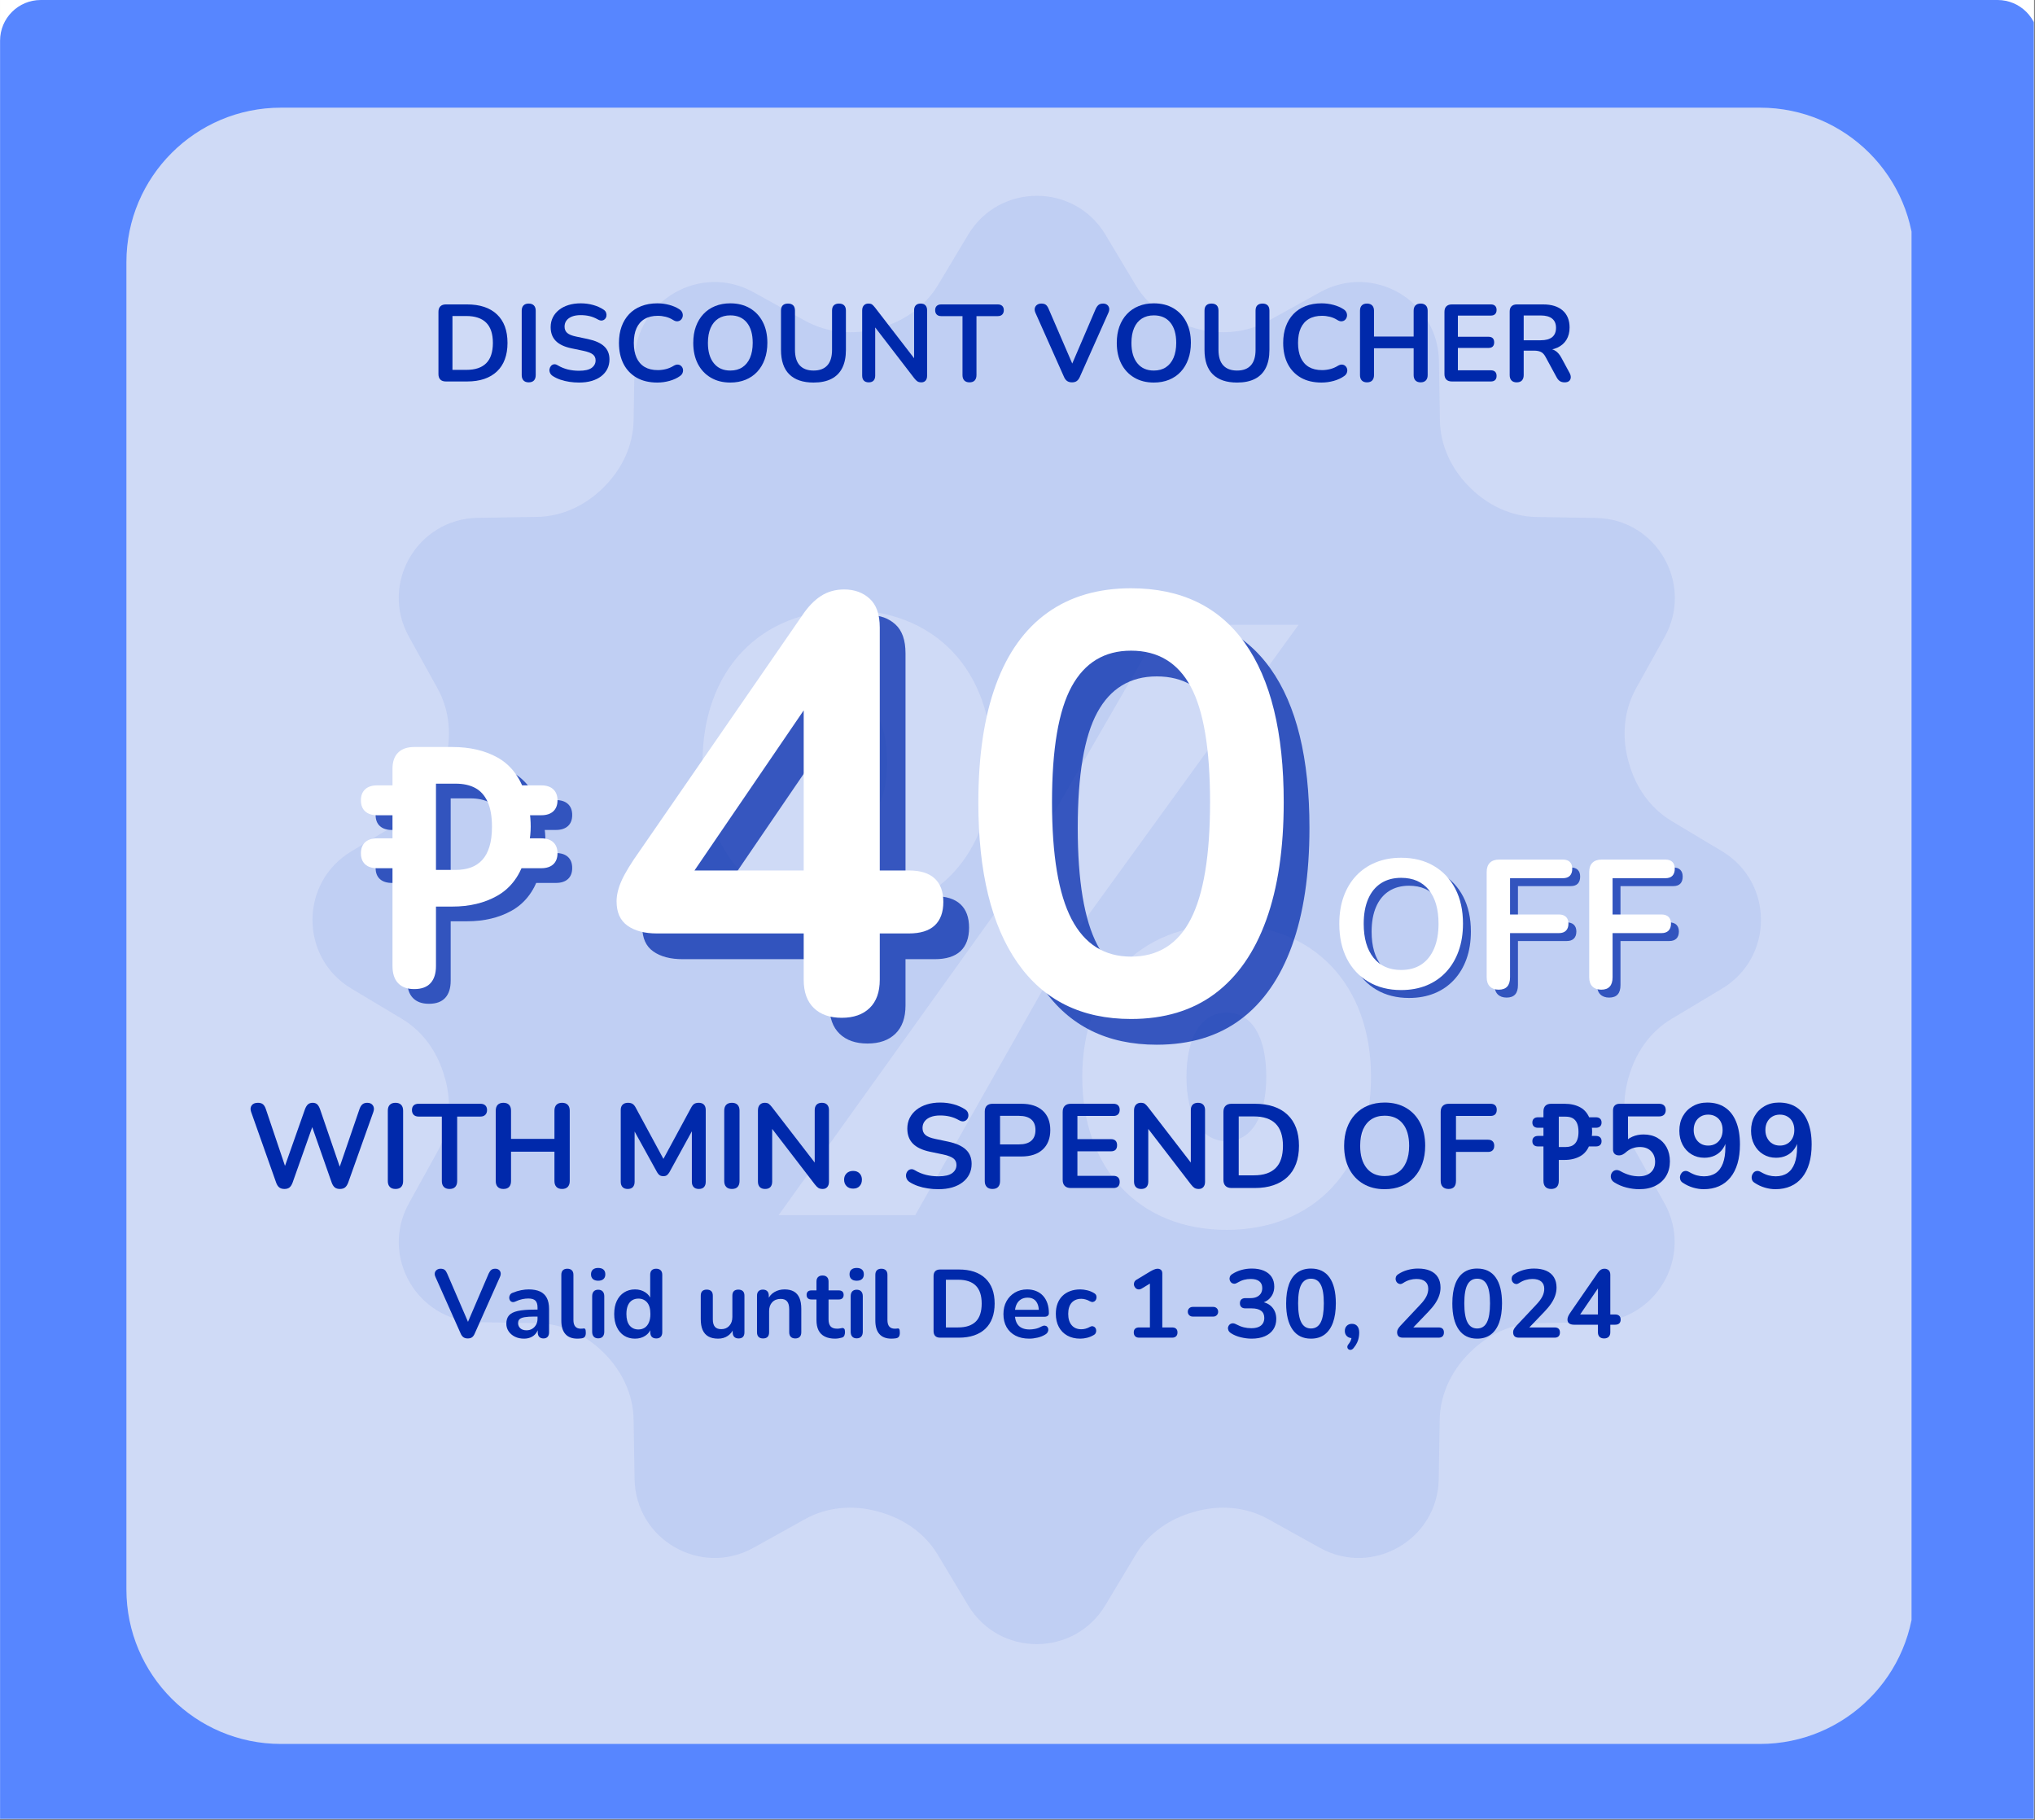 <svg version="1.0" preserveAspectRatio="xMidYMid meet" height="1118" viewBox="0 0 937.5 838.5" zoomAndPan="magnify" width="1250" xmlns:xlink="http://www.w3.org/1999/xlink" xmlns="http://www.w3.org/2000/svg"><rect x="0" y="0" width="937.5" height="838.5" fill="#808080" stroke="none"/><defs><filter id="0de9da6509" height="100%" width="100%" y="0%" x="0%"><feColorMatrix color-interpolation-filters="sRGB" values="0 0 0 0 1 0 0 0 0 1 0 0 0 0 1 0 0 0 1 0"></feColorMatrix></filter><g></g><clipPath id="8e5c7bb457"><path clip-rule="nonzero" d="M 0.031 0 L 936.973 0 L 936.973 838 L 0.031 838 Z M 0.031 0"></path></clipPath><clipPath id="99591de506"><path clip-rule="nonzero" d="M 0.031 0 L 936.973 0 L 936.973 838 L 0.031 838 Z M 0.031 0"></path></clipPath><clipPath id="9728bffbde"><path clip-rule="nonzero" d="M 18.77 0 L 920.266 0 C 930.617 0 939.004 8.391 939.004 18.738 L 939.004 1240.312 C 939.004 1250.66 930.617 1259.051 920.266 1259.051 L 18.77 1259.051 C 8.418 1259.051 0.031 1250.66 0.031 1240.312 L 0.031 18.738 C 0.031 8.391 8.418 0 18.77 0 Z M 18.77 0"></path></clipPath><clipPath id="259bfdd1e9"><path clip-rule="nonzero" d="M 58 49 L 881 49 L 881 803.461 L 58 803.461 Z M 58 49"></path></clipPath><clipPath id="2eb574be4f"><path clip-rule="nonzero" d="M 129.438 49.602 L 810.816 49.602 C 850.141 49.602 882.023 81.484 882.023 120.809 L 882.023 732.254 C 882.023 771.582 850.141 803.461 810.816 803.461 L 129.438 803.461 C 90.113 803.461 58.23 771.582 58.23 732.254 L 58.23 120.809 C 58.23 81.484 90.113 49.602 129.438 49.602 Z M 129.438 49.602"></path></clipPath><mask id="3978a5799a"><g filter="url(#0de9da6509)"><rect fill-opacity="0.1" height="1006.2" y="-83.85" fill="#000000" width="1125" x="-93.75"></rect></g></mask><clipPath id="5269e9ca01"><path clip-rule="nonzero" d="M 25 0.211 L 693.465 0.211 L 693.465 667.707 L 25 667.707 Z M 25 0.211"></path></clipPath><clipPath id="5d95875408"><rect height="668" y="0" width="694" x="0"></rect></clipPath></defs><g clip-path="url(#8e5c7bb457)"><path fill-rule="nonzero" fill-opacity="1" d="M 0.031 0 L 936.973 0 L 936.973 838 L 0.031 838 Z M 0.031 0" fill="#ffffff"></path><path fill-rule="nonzero" fill-opacity="1" d="M 0.031 0 L 936.973 0 L 936.973 838 L 0.031 838 Z M 0.031 0" fill="#ffffff"></path></g><g clip-path="url(#99591de506)"><g clip-path="url(#9728bffbde)"><path fill-rule="nonzero" fill-opacity="1" d="M 0.031 0 L 939.004 0 L 939.004 1259.602 L 0.031 1259.602 Z M 0.031 0" fill="#5786ff"></path></g></g><g clip-path="url(#259bfdd1e9)"><g clip-path="url(#2eb574be4f)"><path fill-rule="nonzero" fill-opacity="1" d="M 58.23 49.602 L 880.621 49.602 L 880.621 803.461 L 58.23 803.461 Z M 58.23 49.602" fill="#cfdaf6"></path></g></g><g mask="url(#3978a5799a)"><g transform="matrix(1, 0, 0, 1, 118, 90)"><g clip-path="url(#5d95875408)"><g clip-path="url(#5269e9ca01)"><path fill-rule="nonzero" fill-opacity="1" d="M 359.676 0.211 C 347.449 0.211 335.203 6.172 328.043 18.105 L 314.109 41.363 C 308.102 51.375 298.23 58.133 286.988 61.215 C 286.859 61.238 286.715 61.289 286.59 61.316 C 275.219 64.445 263.168 63.48 252.852 57.754 L 229.09 44.621 C 204.762 31.098 174.816 48.383 174.352 76.203 L 173.902 103.672 C 173.695 115.297 168.531 126.086 160.316 134.301 L 160.066 134.551 C 151.852 142.789 141.066 147.957 129.438 148.137 L 102.02 148.586 C 74.172 149.074 56.863 178.996 70.387 203.324 L 83.57 227.137 C 89.242 237.375 90.188 249.379 87.082 260.672 C 87.027 260.879 86.957 261.066 86.879 261.273 C 83.824 272.438 77.164 282.289 67.23 288.242 L 43.871 302.227 C 20 316.547 20 351.145 43.871 365.438 L 67.23 379.426 C 77.164 385.379 83.852 395.227 86.879 406.391 C 86.93 406.598 87.004 406.789 87.082 406.992 C 90.188 418.285 89.242 430.289 83.57 440.531 L 70.387 464.391 C 56.887 488.723 74.195 518.668 102.02 519.129 L 129.438 519.582 C 141.066 519.785 151.852 524.953 160.066 533.164 L 160.316 533.414 C 168.555 541.629 173.723 552.418 173.902 564.043 L 174.352 591.465 C 174.816 619.285 204.762 636.594 229.09 623.094 L 252.902 609.859 C 263.117 604.188 275.145 603.246 286.438 606.352 C 286.645 606.402 286.832 606.477 287.039 606.551 C 298.203 609.605 308.055 616.32 314.008 626.254 L 327.992 649.562 C 342.316 673.43 376.883 673.43 391.203 649.562 L 405.191 626.254 C 411.145 616.32 420.945 609.582 432.109 606.551 C 432.312 606.5 432.555 606.43 432.762 606.352 C 444.027 603.246 456.004 604.188 466.246 609.859 L 490.055 623.094 C 514.387 636.594 544.332 619.285 544.797 591.465 L 545.246 564.043 C 545.453 552.418 550.617 541.629 558.832 533.414 L 559.082 533.164 C 567.293 524.926 578.082 519.762 589.711 519.582 L 617.18 519.129 C 645 518.668 662.309 488.723 648.809 464.391 L 635.574 440.578 C 629.902 430.34 628.961 418.336 632.066 407.043 C 632.117 406.84 632.191 406.648 632.27 406.441 C 635.32 395.277 642.035 385.43 651.969 379.473 L 675.277 365.488 C 699.223 351.168 699.219 316.547 675.379 302.227 L 652.066 288.242 C 642.137 282.289 635.395 272.488 632.367 261.324 C 632.316 261.117 632.246 260.879 632.168 260.672 C 629.062 249.406 630.004 237.426 635.676 227.188 L 648.91 203.375 C 662.41 179.047 645.102 149.098 617.281 148.637 L 589.809 148.184 C 578.184 147.98 567.395 142.812 559.184 134.602 L 558.93 134.352 C 550.691 126.137 545.527 115.348 545.348 103.723 L 544.895 76.254 C 544.406 48.379 514.488 31.098 490.156 44.621 L 466.344 57.805 C 456.129 63.477 444.102 64.422 432.809 61.316 C 432.605 61.262 432.414 61.191 432.207 61.113 C 421.043 58.059 411.195 51.395 405.238 41.465 L 391.254 18.105 C 384.094 6.172 371.898 0.211 359.676 0.211 Z M 272.352 191.043 C 312.723 191.043 339.07 218.77 339.07 261.375 C 339.07 303.797 312.723 331.703 272.352 331.703 C 232.211 331.703 205.633 303.797 205.633 261.375 C 205.633 218.949 232.031 191.043 272.352 191.043 Z M 417.52 197.863 L 480.23 197.863 L 376.367 341.277 L 303.633 469.855 L 240.672 469.855 L 342.883 327.141 Z M 272.352 231.598 C 260.855 231.598 253.906 242.566 253.906 261.223 C 253.906 279.703 260.855 290.797 272.352 290.797 C 283.672 290.797 290.648 279.676 290.648 261.223 C 290.648 242.387 284.055 231.598 272.352 231.598 Z M 447.098 336.012 C 487.238 336.012 513.617 363.742 513.617 406.141 C 513.617 448.773 487.238 476.621 447.098 476.621 C 406.957 476.621 380.578 448.746 380.578 406.141 C 380.578 363.742 406.957 336.012 447.098 336.012 Z M 447.098 376.566 C 435.598 376.566 428.598 387.484 428.598 406.141 C 428.598 424.621 435.598 435.766 447.098 435.766 C 458.414 435.766 465.344 424.621 465.344 406.141 C 465.344 387.277 458.57 376.566 447.098 376.566 Z M 447.098 376.566" fill="#3562d6"></path></g></g></g></g><g fill-opacity="1" fill="#0029ab"><g transform="translate(113.153, 547.335)"><g><path d="M 17.891 0.438 C 16.898 0.438 16.102 0.203 15.5 -0.266 C 14.895 -0.742 14.41 -1.5 14.047 -2.531 L 2.531 -35.078 C 2.125 -36.254 2.207 -37.242 2.781 -38.047 C 3.352 -38.859 4.316 -39.266 5.672 -39.266 C 6.66 -39.266 7.43 -39.035 7.984 -38.578 C 8.535 -38.117 8.977 -37.391 9.312 -36.391 L 19.219 -7 L 17.016 -7 L 27.359 -36.344 C 27.734 -37.332 28.191 -38.066 28.734 -38.547 C 29.285 -39.023 30.004 -39.266 30.891 -39.266 C 31.773 -39.266 32.473 -39.023 32.984 -38.547 C 33.492 -38.066 33.93 -37.312 34.297 -36.281 L 44.328 -7 L 42.391 -7 L 52.469 -36.391 C 52.801 -37.348 53.242 -38.066 53.797 -38.547 C 54.348 -39.023 55.098 -39.266 56.047 -39.266 C 57.223 -39.266 58.086 -38.859 58.641 -38.047 C 59.191 -37.242 59.266 -36.254 58.859 -35.078 L 47.25 -2.484 C 46.875 -1.484 46.395 -0.742 45.812 -0.266 C 45.227 0.203 44.438 0.438 43.438 0.438 C 42.445 0.438 41.66 0.203 41.078 -0.266 C 40.492 -0.742 40.016 -1.5 39.641 -2.531 L 30.062 -29.844 L 31.328 -29.844 L 21.641 -2.484 C 21.273 -1.484 20.805 -0.742 20.234 -0.266 C 19.66 0.203 18.879 0.438 17.891 0.438 Z M 17.891 0.438"></path></g></g></g><g fill-opacity="1" fill="#0029ab"><g transform="translate(174.43, 547.335)"><g><path d="M 7.766 0.438 C 6.629 0.438 5.754 0.117 5.141 -0.516 C 4.535 -1.16 4.234 -2.051 4.234 -3.188 L 4.234 -35.625 C 4.234 -36.801 4.535 -37.703 5.141 -38.328 C 5.754 -38.953 6.629 -39.266 7.766 -39.266 C 8.898 -39.266 9.77 -38.953 10.375 -38.328 C 10.977 -37.703 11.281 -36.801 11.281 -35.625 L 11.281 -3.188 C 11.281 -2.051 10.988 -1.16 10.406 -0.516 C 9.82 0.117 8.941 0.438 7.766 0.438 Z M 7.766 0.438"></path></g></g></g><g fill-opacity="1" fill="#0029ab"><g transform="translate(189.956, 547.335)"><g><path d="M 17.125 0.438 C 15.988 0.438 15.113 0.117 14.5 -0.516 C 13.895 -1.16 13.594 -2.051 13.594 -3.188 L 13.594 -32.922 L 2.859 -32.922 C 1.91 -32.922 1.164 -33.188 0.625 -33.719 C 0.094 -34.258 -0.172 -34.988 -0.172 -35.906 C -0.172 -36.852 0.094 -37.57 0.625 -38.062 C 1.164 -38.562 1.91 -38.812 2.859 -38.812 L 31.391 -38.812 C 32.336 -38.812 33.078 -38.562 33.609 -38.062 C 34.148 -37.57 34.422 -36.852 34.422 -35.906 C 34.422 -34.988 34.148 -34.258 33.609 -33.719 C 33.078 -33.188 32.336 -32.922 31.391 -32.922 L 20.656 -32.922 L 20.656 -3.188 C 20.656 -2.051 20.359 -1.16 19.766 -0.516 C 19.18 0.117 18.301 0.438 17.125 0.438 Z M 17.125 0.438"></path></g></g></g><g fill-opacity="1" fill="#0029ab"><g transform="translate(224.145, 547.335)"><g><path d="M 7.766 0.438 C 6.629 0.438 5.754 0.117 5.141 -0.516 C 4.535 -1.16 4.234 -2.051 4.234 -3.188 L 4.234 -35.625 C 4.234 -36.801 4.535 -37.703 5.141 -38.328 C 5.754 -38.953 6.629 -39.266 7.766 -39.266 C 8.898 -39.266 9.77 -38.953 10.375 -38.328 C 10.977 -37.703 11.281 -36.801 11.281 -35.625 L 11.281 -22.625 L 31.281 -22.625 L 31.281 -35.625 C 31.281 -36.801 31.582 -37.703 32.188 -38.328 C 32.789 -38.953 33.66 -39.266 34.797 -39.266 C 35.93 -39.266 36.801 -38.953 37.406 -38.328 C 38.02 -37.703 38.328 -36.801 38.328 -35.625 L 38.328 -3.188 C 38.328 -2.051 38.02 -1.16 37.406 -0.516 C 36.801 0.117 35.93 0.438 34.797 0.438 C 33.66 0.438 32.789 0.117 32.188 -0.516 C 31.582 -1.16 31.281 -2.051 31.281 -3.188 L 31.281 -16.734 L 11.281 -16.734 L 11.281 -3.188 C 11.281 -2.051 10.988 -1.16 10.406 -0.516 C 9.82 0.117 8.941 0.438 7.766 0.438 Z M 7.766 0.438"></path></g></g></g><g fill-opacity="1" fill="#0029ab"><g transform="translate(266.704, 547.335)"><g></g></g></g><g fill-opacity="1" fill="#0029ab"><g transform="translate(281.624, 547.335)"><g><path d="M 7.547 0.438 C 6.516 0.438 5.723 0.145 5.172 -0.438 C 4.617 -1.031 4.344 -1.836 4.344 -2.859 L 4.344 -35.953 C 4.344 -37.016 4.633 -37.832 5.219 -38.406 C 5.812 -38.977 6.625 -39.266 7.656 -39.266 C 8.57 -39.266 9.297 -39.086 9.828 -38.734 C 10.359 -38.391 10.844 -37.797 11.281 -36.953 L 24.891 -11.781 L 23.125 -11.781 L 36.734 -36.953 C 37.172 -37.797 37.645 -38.391 38.156 -38.734 C 38.664 -39.086 39.383 -39.266 40.312 -39.266 C 41.332 -39.266 42.117 -38.977 42.672 -38.406 C 43.223 -37.832 43.5 -37.016 43.5 -35.953 L 43.5 -2.859 C 43.5 -1.836 43.234 -1.031 42.703 -0.438 C 42.172 0.145 41.375 0.438 40.312 0.438 C 39.281 0.438 38.488 0.145 37.938 -0.438 C 37.383 -1.031 37.109 -1.836 37.109 -2.859 L 37.109 -28.359 L 38.328 -28.359 L 26.766 -7.266 C 26.391 -6.641 26 -6.18 25.594 -5.891 C 25.195 -5.598 24.648 -5.453 23.953 -5.453 C 23.254 -5.453 22.68 -5.609 22.234 -5.922 C 21.797 -6.234 21.414 -6.68 21.094 -7.266 L 9.422 -28.406 L 10.734 -28.406 L 10.734 -2.859 C 10.734 -1.836 10.469 -1.031 9.938 -0.438 C 9.406 0.145 8.609 0.438 7.547 0.438 Z M 7.547 0.438"></path></g></g></g><g fill-opacity="1" fill="#0029ab"><g transform="translate(329.412, 547.335)"><g><path d="M 7.766 0.438 C 6.629 0.438 5.754 0.117 5.141 -0.516 C 4.535 -1.16 4.234 -2.051 4.234 -3.188 L 4.234 -35.625 C 4.234 -36.801 4.535 -37.703 5.141 -38.328 C 5.754 -38.953 6.629 -39.266 7.766 -39.266 C 8.898 -39.266 9.77 -38.953 10.375 -38.328 C 10.977 -37.703 11.281 -36.801 11.281 -35.625 L 11.281 -3.188 C 11.281 -2.051 10.988 -1.16 10.406 -0.516 C 9.82 0.117 8.941 0.438 7.766 0.438 Z M 7.766 0.438"></path></g></g></g><g fill-opacity="1" fill="#0029ab"><g transform="translate(344.938, 547.335)"><g><path d="M 7.547 0.438 C 6.484 0.438 5.664 0.145 5.094 -0.438 C 4.52 -1.031 4.234 -1.875 4.234 -2.969 L 4.234 -35.734 C 4.234 -36.867 4.52 -37.738 5.094 -38.344 C 5.664 -38.957 6.41 -39.266 7.328 -39.266 C 8.172 -39.266 8.801 -39.109 9.219 -38.797 C 9.645 -38.484 10.148 -37.957 10.734 -37.219 L 31.828 -9.859 L 30.391 -9.859 L 30.391 -35.906 C 30.391 -36.969 30.672 -37.789 31.234 -38.375 C 31.805 -38.969 32.629 -39.266 33.703 -39.266 C 34.766 -39.266 35.57 -38.969 36.125 -38.375 C 36.676 -37.789 36.953 -36.969 36.953 -35.906 L 36.953 -2.859 C 36.953 -1.836 36.691 -1.031 36.172 -0.438 C 35.66 0.145 34.961 0.438 34.078 0.438 C 33.234 0.438 32.562 0.273 32.062 -0.047 C 31.57 -0.379 31.035 -0.914 30.453 -1.656 L 9.422 -29.016 L 10.797 -29.016 L 10.797 -2.969 C 10.797 -1.875 10.52 -1.031 9.969 -0.438 C 9.414 0.145 8.609 0.438 7.547 0.438 Z M 7.547 0.438"></path></g></g></g><g fill-opacity="1" fill="#0029ab"><g transform="translate(386.12, 547.335)"><g><path d="M 6.891 0.281 C 5.641 0.281 4.633 -0.102 3.875 -0.875 C 3.125 -1.645 2.75 -2.641 2.75 -3.859 C 2.75 -5.023 3.125 -5.984 3.875 -6.734 C 4.633 -7.492 5.641 -7.875 6.891 -7.875 C 8.172 -7.875 9.164 -7.492 9.875 -6.734 C 10.594 -5.984 10.953 -5.023 10.953 -3.859 C 10.953 -2.641 10.594 -1.645 9.875 -0.875 C 9.164 -0.102 8.172 0.281 6.891 0.281 Z M 6.891 0.281"></path></g></g></g><g fill-opacity="1" fill="#0029ab"><g transform="translate(399.774, 547.335)"><g></g></g></g><g fill-opacity="1" fill="#0029ab"><g transform="translate(414.694, 547.335)"><g><path d="M 17.625 0.547 C 16.008 0.547 14.395 0.426 12.781 0.188 C 11.164 -0.051 9.641 -0.414 8.203 -0.906 C 6.773 -1.406 5.488 -2.02 4.344 -2.75 C 3.688 -3.188 3.227 -3.719 2.969 -4.344 C 2.719 -4.969 2.633 -5.582 2.719 -6.188 C 2.812 -6.801 3.051 -7.336 3.438 -7.797 C 3.82 -8.254 4.305 -8.535 4.891 -8.641 C 5.484 -8.754 6.129 -8.594 6.828 -8.156 C 8.441 -7.195 10.145 -6.492 11.938 -6.047 C 13.738 -5.609 15.633 -5.391 17.625 -5.391 C 20.52 -5.391 22.629 -5.875 23.953 -6.844 C 25.273 -7.82 25.938 -9.082 25.938 -10.625 C 25.938 -11.906 25.469 -12.91 24.531 -13.641 C 23.594 -14.379 21.988 -14.988 19.719 -15.469 L 13.656 -16.734 C 10.164 -17.473 7.566 -18.711 5.859 -20.453 C 4.148 -22.203 3.297 -24.504 3.297 -27.359 C 3.297 -29.16 3.66 -30.797 4.391 -32.266 C 5.129 -33.734 6.172 -35 7.516 -36.062 C 8.859 -37.125 10.457 -37.941 12.312 -38.516 C 14.164 -39.086 16.211 -39.375 18.453 -39.375 C 20.648 -39.375 22.738 -39.098 24.719 -38.547 C 26.707 -37.992 28.488 -37.188 30.062 -36.125 C 30.645 -35.719 31.035 -35.219 31.234 -34.625 C 31.441 -34.039 31.488 -33.461 31.375 -32.891 C 31.27 -32.328 31.016 -31.844 30.609 -31.438 C 30.211 -31.031 29.707 -30.789 29.094 -30.719 C 28.488 -30.645 27.801 -30.832 27.031 -31.281 C 25.676 -32.051 24.301 -32.598 22.906 -32.922 C 21.508 -33.254 20.004 -33.422 18.391 -33.422 C 16.703 -33.422 15.25 -33.18 14.031 -32.703 C 12.82 -32.223 11.895 -31.551 11.25 -30.688 C 10.613 -29.832 10.297 -28.816 10.297 -27.641 C 10.297 -26.316 10.734 -25.258 11.609 -24.469 C 12.492 -23.688 14.004 -23.07 16.141 -22.625 L 22.141 -21.359 C 25.773 -20.586 28.477 -19.375 30.25 -17.719 C 32.031 -16.07 32.922 -13.875 32.922 -11.125 C 32.922 -9.363 32.562 -7.766 31.844 -6.328 C 31.133 -4.898 30.109 -3.672 28.766 -2.641 C 27.43 -1.609 25.828 -0.816 23.953 -0.266 C 22.078 0.273 19.969 0.547 17.625 0.547 Z M 17.625 0.547"></path></g></g></g><g fill-opacity="1" fill="#0029ab"><g transform="translate(449.434, 547.335)"><g><path d="M 7.766 0.438 C 6.629 0.438 5.754 0.117 5.141 -0.516 C 4.535 -1.16 4.234 -2.051 4.234 -3.188 L 4.234 -35.234 C 4.234 -36.41 4.547 -37.301 5.172 -37.906 C 5.797 -38.508 6.676 -38.812 7.812 -38.812 L 21.094 -38.812 C 25.344 -38.812 28.625 -37.75 30.938 -35.625 C 33.258 -33.5 34.422 -30.523 34.422 -26.703 C 34.422 -22.891 33.258 -19.906 30.938 -17.75 C 28.625 -15.602 25.344 -14.531 21.094 -14.531 L 11.281 -14.531 L 11.281 -3.188 C 11.281 -2.051 10.988 -1.16 10.406 -0.516 C 9.82 0.117 8.941 0.438 7.766 0.438 Z M 11.281 -20.094 L 19.984 -20.094 C 22.484 -20.094 24.375 -20.648 25.656 -21.766 C 26.945 -22.891 27.594 -24.535 27.594 -26.703 C 27.594 -28.867 26.945 -30.5 25.656 -31.594 C 24.375 -32.695 22.484 -33.25 19.984 -33.25 L 11.281 -33.25 Z M 11.281 -20.094"></path></g></g></g><g fill-opacity="1" fill="#0029ab"><g transform="translate(485.331, 547.335)"><g><path d="M 7.984 0 C 6.773 0 5.848 -0.316 5.203 -0.953 C 4.555 -1.598 4.234 -2.531 4.234 -3.75 L 4.234 -35.078 C 4.234 -36.285 4.555 -37.207 5.203 -37.844 C 5.848 -38.488 6.773 -38.812 7.984 -38.812 L 27.641 -38.812 C 28.555 -38.812 29.258 -38.57 29.75 -38.094 C 30.25 -37.625 30.5 -36.945 30.5 -36.062 C 30.5 -35.145 30.25 -34.438 29.75 -33.938 C 29.258 -33.445 28.555 -33.203 27.641 -33.203 L 11.016 -33.203 L 11.016 -22.516 L 26.438 -22.516 C 27.383 -22.516 28.098 -22.273 28.578 -21.797 C 29.055 -21.328 29.297 -20.633 29.297 -19.719 C 29.297 -18.789 29.055 -18.086 28.578 -17.609 C 28.098 -17.141 27.383 -16.906 26.438 -16.906 L 11.016 -16.906 L 11.016 -5.609 L 27.641 -5.609 C 28.555 -5.609 29.258 -5.367 29.75 -4.891 C 30.25 -4.422 30.5 -3.727 30.5 -2.812 C 30.5 -1.895 30.25 -1.195 29.75 -0.719 C 29.258 -0.238 28.555 0 27.641 0 Z M 7.984 0"></path></g></g></g><g fill-opacity="1" fill="#0029ab"><g transform="translate(518.199, 547.335)"><g><path d="M 7.547 0.438 C 6.484 0.438 5.664 0.145 5.094 -0.438 C 4.52 -1.031 4.234 -1.875 4.234 -2.969 L 4.234 -35.734 C 4.234 -36.867 4.52 -37.738 5.094 -38.344 C 5.664 -38.957 6.41 -39.266 7.328 -39.266 C 8.172 -39.266 8.801 -39.109 9.219 -38.797 C 9.645 -38.484 10.148 -37.957 10.734 -37.219 L 31.828 -9.859 L 30.391 -9.859 L 30.391 -35.906 C 30.391 -36.969 30.672 -37.789 31.234 -38.375 C 31.805 -38.969 32.629 -39.266 33.703 -39.266 C 34.766 -39.266 35.57 -38.969 36.125 -38.375 C 36.676 -37.789 36.953 -36.969 36.953 -35.906 L 36.953 -2.859 C 36.953 -1.836 36.691 -1.031 36.172 -0.438 C 35.66 0.145 34.961 0.438 34.078 0.438 C 33.234 0.438 32.562 0.273 32.062 -0.047 C 31.57 -0.379 31.035 -0.914 30.453 -1.656 L 9.422 -29.016 L 10.797 -29.016 L 10.797 -2.969 C 10.797 -1.875 10.52 -1.031 9.969 -0.438 C 9.414 0.145 8.609 0.438 7.547 0.438 Z M 7.547 0.438"></path></g></g></g><g fill-opacity="1" fill="#0029ab"><g transform="translate(559.381, 547.335)"><g><path d="M 7.984 0 C 6.773 0 5.848 -0.316 5.203 -0.953 C 4.555 -1.598 4.234 -2.531 4.234 -3.75 L 4.234 -35.078 C 4.234 -36.285 4.555 -37.207 5.203 -37.844 C 5.848 -38.488 6.773 -38.812 7.984 -38.812 L 18.672 -38.812 C 25.16 -38.812 30.176 -37.141 33.719 -33.797 C 37.27 -30.461 39.047 -25.676 39.047 -19.438 C 39.047 -16.312 38.594 -13.547 37.688 -11.141 C 36.789 -8.742 35.469 -6.719 33.719 -5.062 C 31.977 -3.414 29.848 -2.16 27.328 -1.297 C 24.816 -0.43 21.93 0 18.672 0 Z M 11.281 -5.844 L 18.219 -5.844 C 20.5 -5.844 22.473 -6.125 24.141 -6.688 C 25.816 -7.258 27.211 -8.102 28.328 -9.219 C 29.453 -10.344 30.285 -11.754 30.828 -13.453 C 31.379 -15.16 31.656 -17.156 31.656 -19.438 C 31.656 -23.988 30.535 -27.383 28.297 -29.625 C 26.055 -31.863 22.695 -32.984 18.219 -32.984 L 11.281 -32.984 Z M 11.281 -5.844"></path></g></g></g><g fill-opacity="1" fill="#0029ab"><g transform="translate(601.334, 547.335)"><g></g></g></g><g fill-opacity="1" fill="#0029ab"><g transform="translate(616.254, 547.335)"><g><path d="M 21.641 0.547 C 17.891 0.547 14.609 -0.273 11.797 -1.922 C 8.992 -3.578 6.82 -5.898 5.281 -8.891 C 3.738 -11.879 2.969 -15.395 2.969 -19.438 C 2.969 -22.477 3.406 -25.219 4.281 -27.656 C 5.164 -30.102 6.426 -32.195 8.062 -33.938 C 9.695 -35.688 11.66 -37.031 13.953 -37.969 C 16.254 -38.906 18.816 -39.375 21.641 -39.375 C 25.422 -39.375 28.707 -38.555 31.5 -36.922 C 34.289 -35.285 36.457 -32.977 38 -30 C 39.539 -27.031 40.312 -23.523 40.312 -19.484 C 40.312 -16.441 39.867 -13.691 38.984 -11.234 C 38.098 -8.773 36.836 -6.66 35.203 -4.891 C 33.578 -3.129 31.613 -1.781 29.312 -0.844 C 27.02 0.082 24.461 0.547 21.641 0.547 Z M 21.641 -5.5 C 24.023 -5.5 26.051 -6.051 27.719 -7.156 C 29.395 -8.258 30.68 -9.859 31.578 -11.953 C 32.473 -14.047 32.922 -16.539 32.922 -19.438 C 32.922 -23.844 31.938 -27.254 29.969 -29.672 C 28.008 -32.098 25.234 -33.312 21.641 -33.312 C 19.285 -33.312 17.266 -32.77 15.578 -31.688 C 13.891 -30.602 12.598 -29.023 11.703 -26.953 C 10.805 -24.879 10.359 -22.375 10.359 -19.438 C 10.359 -15.07 11.348 -11.656 13.328 -9.188 C 15.305 -6.727 18.078 -5.5 21.641 -5.5 Z M 21.641 -5.5"></path></g></g></g><g fill-opacity="1" fill="#0029ab"><g transform="translate(659.473, 547.335)"><g><path d="M 7.875 0.438 C 6.738 0.438 5.848 0.117 5.203 -0.516 C 4.555 -1.16 4.234 -2.086 4.234 -3.297 L 4.234 -35.078 C 4.234 -36.285 4.555 -37.207 5.203 -37.844 C 5.848 -38.488 6.773 -38.812 7.984 -38.812 L 27.203 -38.812 C 28.148 -38.812 28.863 -38.57 29.344 -38.094 C 29.82 -37.625 30.062 -36.945 30.062 -36.062 C 30.062 -35.145 29.82 -34.438 29.344 -33.938 C 28.863 -33.445 28.148 -33.203 27.203 -33.203 L 11.281 -33.203 L 11.281 -22.25 L 26.047 -22.25 C 26.961 -22.25 27.664 -22.008 28.156 -21.531 C 28.656 -21.051 28.906 -20.367 28.906 -19.484 C 28.906 -18.566 28.656 -17.859 28.156 -17.359 C 27.664 -16.867 26.961 -16.625 26.047 -16.625 L 11.281 -16.625 L 11.281 -3.297 C 11.281 -0.805 10.145 0.438 7.875 0.438 Z M 7.875 0.438"></path></g></g></g><g fill-opacity="1" fill="#0029ab"><g transform="translate(690.414, 547.335)"><g></g></g></g><g fill-opacity="1" fill="#0029ab"><g transform="translate(705.334, 547.335)"><g><path d="M 9.25 0.438 C 8.113 0.438 7.238 0.117 6.625 -0.516 C 6.02 -1.16 5.719 -2.086 5.719 -3.297 L 5.719 -19.156 L 3.25 -19.156 C 2.406 -19.156 1.754 -19.363 1.297 -19.781 C 0.836 -20.207 0.609 -20.805 0.609 -21.578 C 0.609 -22.348 0.836 -22.941 1.297 -23.359 C 1.754 -23.785 2.406 -24 3.25 -24 L 5.719 -24 L 5.719 -27.75 L 3.25 -27.75 C 2.406 -27.75 1.754 -27.957 1.297 -28.375 C 0.836 -28.801 0.609 -29.398 0.609 -30.172 C 0.609 -30.941 0.836 -31.535 1.297 -31.953 C 1.754 -32.379 2.406 -32.594 3.25 -32.594 L 5.719 -32.594 L 5.719 -35.297 C 5.719 -36.43 6.02 -37.301 6.625 -37.906 C 7.238 -38.508 8.113 -38.812 9.25 -38.812 L 15.422 -38.812 C 18.285 -38.812 20.734 -38.242 22.766 -37.109 C 24.805 -35.973 26.285 -34.102 27.203 -31.5 L 25.609 -32.594 L 29.844 -32.594 C 30.688 -32.594 31.336 -32.379 31.797 -31.953 C 32.254 -31.535 32.484 -30.941 32.484 -30.172 C 32.484 -29.398 32.254 -28.801 31.797 -28.375 C 31.336 -27.957 30.688 -27.75 29.844 -27.75 L 27.203 -27.75 L 27.922 -28.578 C 28.066 -27.734 28.141 -26.844 28.141 -25.906 C 28.141 -24.969 28.047 -24.078 27.859 -23.234 L 27.203 -24 L 29.844 -24 C 30.688 -24 31.336 -23.785 31.797 -23.359 C 32.254 -22.941 32.484 -22.348 32.484 -21.578 C 32.484 -20.805 32.254 -20.207 31.797 -19.781 C 31.336 -19.363 30.688 -19.156 29.844 -19.156 L 25.656 -19.156 L 27.094 -20.266 C 26.207 -17.691 24.738 -15.828 22.688 -14.672 C 20.633 -13.516 18.211 -12.938 15.422 -12.938 L 12.781 -12.938 L 12.781 -3.297 C 12.781 -2.086 12.484 -1.16 11.891 -0.516 C 11.305 0.117 10.426 0.438 9.25 0.438 Z M 12.781 -18.891 L 15.969 -18.891 C 16.883 -18.891 17.695 -19.016 18.406 -19.266 C 19.125 -19.523 19.738 -19.93 20.25 -20.484 C 20.77 -21.035 21.164 -21.758 21.438 -22.656 C 21.719 -23.551 21.859 -24.625 21.859 -25.875 C 21.859 -27.562 21.617 -28.922 21.141 -29.953 C 20.66 -30.984 19.988 -31.727 19.125 -32.188 C 18.27 -32.645 17.219 -32.875 15.969 -32.875 L 12.781 -32.875 Z M 12.781 -18.891"></path></g></g></g><g fill-opacity="1" fill="#0029ab"><g transform="translate(738.368, 547.335)"><g><path d="M 16.844 0.547 C 14.906 0.547 12.926 0.289 10.906 -0.219 C 8.883 -0.727 7.031 -1.52 5.344 -2.594 C 4.645 -3.031 4.176 -3.551 3.938 -4.156 C 3.695 -4.758 3.641 -5.363 3.766 -5.969 C 3.898 -6.582 4.176 -7.098 4.594 -7.516 C 5.02 -7.941 5.535 -8.191 6.141 -8.266 C 6.742 -8.336 7.414 -8.172 8.156 -7.766 C 9.508 -6.992 10.883 -6.406 12.281 -6 C 13.676 -5.594 15.16 -5.391 16.734 -5.391 C 18.273 -5.391 19.598 -5.664 20.703 -6.219 C 21.805 -6.77 22.648 -7.539 23.234 -8.531 C 23.828 -9.52 24.125 -10.676 24.125 -12 C 24.125 -14.062 23.5 -15.723 22.25 -16.984 C 21 -18.254 19.289 -18.891 17.125 -18.891 C 15.945 -18.891 14.805 -18.695 13.703 -18.312 C 12.609 -17.926 11.531 -17.254 10.469 -16.297 C 10.133 -16.004 9.707 -15.719 9.188 -15.438 C 8.676 -15.164 8.129 -15.031 7.547 -15.031 C 6.629 -15.031 5.93 -15.27 5.453 -15.75 C 4.973 -16.227 4.734 -16.891 4.734 -17.734 L 4.734 -35.734 C 4.734 -36.723 5 -37.484 5.531 -38.016 C 6.062 -38.547 6.82 -38.812 7.812 -38.812 L 25.938 -38.812 C 26.926 -38.812 27.688 -38.562 28.219 -38.062 C 28.75 -37.57 29.016 -36.852 29.016 -35.906 C 29.016 -34.988 28.75 -34.27 28.219 -33.75 C 27.688 -33.238 26.926 -32.984 25.938 -32.984 L 11.625 -32.984 L 11.625 -20.656 L 9.797 -20.656 C 10.754 -21.938 12.02 -22.926 13.594 -23.625 C 15.176 -24.32 16.906 -24.672 18.781 -24.672 C 21.238 -24.672 23.375 -24.145 25.188 -23.094 C 27.008 -22.051 28.422 -20.602 29.422 -18.75 C 30.43 -16.895 30.938 -14.738 30.938 -12.281 C 30.938 -9.75 30.367 -7.52 29.234 -5.594 C 28.098 -3.664 26.473 -2.16 24.359 -1.078 C 22.254 0.004 19.75 0.547 16.844 0.547 Z M 16.844 0.547"></path></g></g></g><g fill-opacity="1" fill="#0029ab"><g transform="translate(771.402, 547.335)"><g><path d="M 13.484 0.547 C 11.91 0.547 10.281 0.301 8.594 -0.188 C 6.906 -0.688 5.328 -1.43 3.859 -2.422 C 3.266 -2.785 2.875 -3.258 2.688 -3.844 C 2.508 -4.438 2.484 -5.016 2.609 -5.578 C 2.742 -6.148 3.004 -6.645 3.391 -7.062 C 3.773 -7.488 4.258 -7.75 4.844 -7.844 C 5.426 -7.938 6.066 -7.781 6.766 -7.375 C 8.016 -6.645 9.191 -6.129 10.297 -5.828 C 11.398 -5.535 12.5 -5.391 13.594 -5.391 C 15.727 -5.391 17.531 -5.883 19 -6.875 C 20.469 -7.875 21.578 -9.375 22.328 -11.375 C 23.078 -13.375 23.453 -15.844 23.453 -18.781 L 23.453 -22.906 L 24.125 -22.906 C 23.863 -21.07 23.254 -19.473 22.297 -18.109 C 21.348 -16.754 20.141 -15.719 18.672 -15 C 17.203 -14.289 15.566 -13.938 13.766 -13.938 C 11.566 -13.938 9.594 -14.469 7.844 -15.531 C 6.102 -16.594 4.734 -18.066 3.734 -19.953 C 2.742 -21.848 2.25 -23.988 2.25 -26.375 C 2.25 -28.906 2.789 -31.145 3.875 -33.094 C 4.957 -35.039 6.473 -36.57 8.422 -37.688 C 10.367 -38.812 12.594 -39.375 15.094 -39.375 C 18.32 -39.375 21.055 -38.617 23.297 -37.109 C 25.535 -35.609 27.238 -33.414 28.406 -30.531 C 29.582 -27.645 30.172 -24.164 30.172 -20.094 C 30.172 -16.789 29.797 -13.863 29.047 -11.312 C 28.297 -8.758 27.203 -6.602 25.766 -4.844 C 24.336 -3.082 22.586 -1.742 20.516 -0.828 C 18.441 0.086 16.098 0.547 13.484 0.547 Z M 15.531 -19.547 C 16.852 -19.547 18.016 -19.848 19.016 -20.453 C 20.023 -21.055 20.805 -21.898 21.359 -22.984 C 21.91 -24.066 22.188 -25.305 22.188 -26.703 C 22.188 -28.141 21.91 -29.391 21.359 -30.453 C 20.805 -31.516 20.023 -32.336 19.016 -32.922 C 18.016 -33.516 16.852 -33.812 15.531 -33.812 C 14.207 -33.812 13.051 -33.516 12.062 -32.922 C 11.07 -32.336 10.289 -31.516 9.719 -30.453 C 9.145 -29.391 8.859 -28.141 8.859 -26.703 C 8.859 -25.305 9.145 -24.066 9.719 -22.984 C 10.289 -21.898 11.07 -21.055 12.062 -20.453 C 13.051 -19.848 14.207 -19.547 15.531 -19.547 Z M 15.531 -19.547"></path></g></g></g><g fill-opacity="1" fill="#0029ab"><g transform="translate(804.435, 547.335)"><g><path d="M 13.484 0.547 C 11.91 0.547 10.281 0.301 8.594 -0.188 C 6.906 -0.688 5.328 -1.43 3.859 -2.422 C 3.266 -2.785 2.875 -3.258 2.688 -3.844 C 2.508 -4.438 2.484 -5.016 2.609 -5.578 C 2.742 -6.148 3.004 -6.645 3.391 -7.062 C 3.773 -7.488 4.258 -7.75 4.844 -7.844 C 5.426 -7.938 6.066 -7.781 6.766 -7.375 C 8.016 -6.645 9.191 -6.129 10.297 -5.828 C 11.398 -5.535 12.5 -5.391 13.594 -5.391 C 15.727 -5.391 17.531 -5.883 19 -6.875 C 20.469 -7.875 21.578 -9.375 22.328 -11.375 C 23.078 -13.375 23.453 -15.844 23.453 -18.781 L 23.453 -22.906 L 24.125 -22.906 C 23.863 -21.07 23.254 -19.473 22.297 -18.109 C 21.348 -16.754 20.141 -15.719 18.672 -15 C 17.203 -14.289 15.566 -13.938 13.766 -13.938 C 11.566 -13.938 9.594 -14.469 7.844 -15.531 C 6.102 -16.594 4.734 -18.066 3.734 -19.953 C 2.742 -21.848 2.25 -23.988 2.25 -26.375 C 2.25 -28.906 2.789 -31.145 3.875 -33.094 C 4.957 -35.039 6.473 -36.57 8.422 -37.688 C 10.367 -38.812 12.594 -39.375 15.094 -39.375 C 18.32 -39.375 21.055 -38.617 23.297 -37.109 C 25.535 -35.609 27.238 -33.414 28.406 -30.531 C 29.582 -27.645 30.172 -24.164 30.172 -20.094 C 30.172 -16.789 29.797 -13.863 29.047 -11.312 C 28.297 -8.758 27.203 -6.602 25.766 -4.844 C 24.336 -3.082 22.586 -1.742 20.516 -0.828 C 18.441 0.086 16.098 0.547 13.484 0.547 Z M 15.531 -19.547 C 16.852 -19.547 18.016 -19.848 19.016 -20.453 C 20.023 -21.055 20.805 -21.898 21.359 -22.984 C 21.91 -24.066 22.188 -25.305 22.188 -26.703 C 22.188 -28.141 21.91 -29.391 21.359 -30.453 C 20.805 -31.516 20.023 -32.336 19.016 -32.922 C 18.016 -33.516 16.852 -33.812 15.531 -33.812 C 14.207 -33.812 13.051 -33.516 12.062 -32.922 C 11.07 -32.336 10.289 -31.516 9.719 -30.453 C 9.145 -29.391 8.859 -28.141 8.859 -26.703 C 8.859 -25.305 9.145 -24.066 9.719 -22.984 C 10.289 -21.898 11.07 -21.055 12.062 -20.453 C 13.051 -19.848 14.207 -19.547 15.531 -19.547 Z M 15.531 -19.547"></path></g></g></g><g fill-opacity="1" fill="#0029ab"><g transform="translate(199.584, 616.283)"><g><path d="M 15.906 0.359 C 15.102 0.359 14.441 0.176 13.922 -0.188 C 13.398 -0.562 12.977 -1.125 12.656 -1.875 L 1.031 -27.969 C 0.695 -28.719 0.602 -29.375 0.75 -29.938 C 0.906 -30.5 1.219 -30.941 1.688 -31.266 C 2.164 -31.598 2.734 -31.766 3.391 -31.766 C 4.242 -31.766 4.883 -31.578 5.312 -31.203 C 5.75 -30.828 6.117 -30.27 6.422 -29.531 L 16.969 -5.078 L 15.062 -5.078 L 25.562 -29.578 C 25.895 -30.285 26.281 -30.828 26.719 -31.203 C 27.164 -31.578 27.789 -31.766 28.594 -31.766 C 29.25 -31.766 29.789 -31.598 30.219 -31.266 C 30.656 -30.941 30.93 -30.5 31.047 -29.938 C 31.172 -29.375 31.066 -28.719 30.734 -27.969 L 19.109 -1.875 C 18.785 -1.125 18.379 -0.562 17.891 -0.188 C 17.398 0.176 16.738 0.359 15.906 0.359 Z M 15.906 0.359"></path></g></g></g><g fill-opacity="1" fill="#0029ab"><g transform="translate(231.341, 616.283)"><g><path d="M 10.062 0.453 C 8.488 0.453 7.086 0.148 5.859 -0.453 C 4.629 -1.066 3.664 -1.895 2.969 -2.938 C 2.27 -3.977 1.922 -5.148 1.922 -6.453 C 1.922 -8.055 2.332 -9.328 3.156 -10.266 C 3.988 -11.203 5.336 -11.879 7.203 -12.297 C 9.078 -12.711 11.594 -12.922 14.75 -12.922 L 16.969 -12.922 L 16.969 -9.719 L 14.797 -9.719 C 12.953 -9.719 11.477 -9.625 10.375 -9.438 C 9.281 -9.258 8.5 -8.957 8.031 -8.531 C 7.57 -8.102 7.344 -7.504 7.344 -6.734 C 7.344 -5.742 7.688 -4.938 8.375 -4.312 C 9.062 -3.695 10.008 -3.391 11.219 -3.391 C 12.207 -3.391 13.078 -3.617 13.828 -4.078 C 14.586 -4.535 15.188 -5.164 15.625 -5.969 C 16.07 -6.77 16.297 -7.691 16.297 -8.734 L 16.297 -13.859 C 16.297 -15.336 15.969 -16.406 15.312 -17.062 C 14.664 -17.719 13.57 -18.047 12.031 -18.047 C 11.164 -18.047 10.234 -17.941 9.234 -17.734 C 8.242 -17.523 7.203 -17.164 6.109 -16.656 C 5.535 -16.395 5.035 -16.32 4.609 -16.438 C 4.18 -16.551 3.848 -16.797 3.609 -17.172 C 3.367 -17.547 3.25 -17.953 3.25 -18.391 C 3.25 -18.836 3.367 -19.273 3.609 -19.703 C 3.848 -20.141 4.25 -20.461 4.812 -20.672 C 6.176 -21.234 7.488 -21.633 8.75 -21.875 C 10.008 -22.113 11.16 -22.234 12.203 -22.234 C 14.336 -22.234 16.098 -21.906 17.484 -21.25 C 18.867 -20.594 19.898 -19.602 20.578 -18.281 C 21.266 -16.957 21.609 -15.258 21.609 -13.188 L 21.609 -2.5 C 21.609 -1.57 21.383 -0.863 20.938 -0.375 C 20.488 0.113 19.848 0.359 19.016 0.359 C 18.191 0.359 17.547 0.113 17.078 -0.375 C 16.617 -0.863 16.391 -1.57 16.391 -2.5 L 16.391 -4.641 L 16.75 -4.641 C 16.539 -3.598 16.129 -2.695 15.516 -1.938 C 14.91 -1.176 14.145 -0.586 13.219 -0.172 C 12.301 0.242 11.25 0.453 10.062 0.453 Z M 10.062 0.453"></path></g></g></g><g fill-opacity="1" fill="#0029ab"><g transform="translate(255.703, 616.283)"><g><path d="M 10.328 0.453 C 7.867 0.453 6.016 -0.25 4.766 -1.656 C 3.516 -3.07 2.891 -5.148 2.891 -7.891 L 2.891 -28.953 C 2.891 -29.879 3.129 -30.578 3.609 -31.047 C 4.086 -31.523 4.77 -31.766 5.656 -31.766 C 6.551 -31.766 7.242 -31.523 7.734 -31.047 C 8.223 -30.578 8.469 -29.879 8.469 -28.953 L 8.469 -8.156 C 8.469 -6.789 8.754 -5.781 9.328 -5.125 C 9.91 -4.469 10.738 -4.141 11.812 -4.141 C 12.039 -4.141 12.258 -4.145 12.469 -4.156 C 12.676 -4.176 12.883 -4.203 13.094 -4.234 C 13.508 -4.297 13.789 -4.18 13.938 -3.891 C 14.094 -3.609 14.172 -3.039 14.172 -2.188 C 14.172 -1.438 14.02 -0.852 13.719 -0.438 C 13.426 -0.031 12.938 0.219 12.25 0.312 C 11.957 0.344 11.645 0.375 11.312 0.406 C 10.988 0.438 10.66 0.453 10.328 0.453 Z M 10.328 0.453"></path></g></g></g><g fill-opacity="1" fill="#0029ab"><g transform="translate(269.911, 616.283)"><g><path d="M 5.656 0.312 C 4.77 0.312 4.086 0.047 3.609 -0.484 C 3.129 -1.023 2.891 -1.77 2.891 -2.719 L 2.891 -19.062 C 2.891 -20.039 3.129 -20.789 3.609 -21.312 C 4.086 -21.832 4.77 -22.094 5.656 -22.094 C 6.551 -22.094 7.242 -21.832 7.734 -21.312 C 8.223 -20.789 8.469 -20.039 8.469 -19.062 L 8.469 -2.719 C 8.469 -1.77 8.227 -1.023 7.75 -0.484 C 7.27 0.047 6.57 0.312 5.656 0.312 Z M 5.656 -26.234 C 4.613 -26.234 3.801 -26.492 3.219 -27.016 C 2.645 -27.535 2.359 -28.254 2.359 -29.172 C 2.359 -30.129 2.645 -30.859 3.219 -31.359 C 3.801 -31.867 4.613 -32.125 5.656 -32.125 C 6.727 -32.125 7.547 -31.867 8.109 -31.359 C 8.672 -30.859 8.953 -30.129 8.953 -29.172 C 8.953 -28.254 8.672 -27.535 8.109 -27.016 C 7.547 -26.492 6.727 -26.234 5.656 -26.234 Z M 5.656 -26.234"></path></g></g></g><g fill-opacity="1" fill="#0029ab"><g transform="translate(281.268, 616.283)"><g><path d="M 11.266 0.453 C 9.367 0.453 7.695 -0.004 6.25 -0.922 C 4.812 -1.848 3.691 -3.164 2.891 -4.875 C 2.086 -6.582 1.688 -8.594 1.688 -10.906 C 1.688 -13.258 2.086 -15.273 2.891 -16.953 C 3.691 -18.629 4.812 -19.926 6.25 -20.844 C 7.695 -21.77 9.367 -22.234 11.266 -22.234 C 13.078 -22.234 14.66 -21.785 16.016 -20.891 C 17.367 -20.004 18.281 -18.832 18.75 -17.375 L 18.266 -17.375 L 18.266 -28.953 C 18.266 -29.879 18.5 -30.578 18.969 -31.047 C 19.445 -31.523 20.133 -31.766 21.031 -31.766 C 21.914 -31.766 22.602 -31.523 23.094 -31.047 C 23.582 -30.578 23.828 -29.879 23.828 -28.953 L 23.828 -2.5 C 23.828 -1.57 23.586 -0.863 23.109 -0.375 C 22.641 0.113 21.961 0.359 21.078 0.359 C 20.18 0.359 19.492 0.113 19.016 -0.375 C 18.547 -0.863 18.312 -1.57 18.312 -2.5 L 18.312 -5.969 L 18.797 -4.641 C 18.348 -3.086 17.441 -1.848 16.078 -0.922 C 14.711 -0.004 13.109 0.453 11.266 0.453 Z M 12.828 -3.781 C 13.93 -3.781 14.895 -4.047 15.719 -4.578 C 16.551 -5.117 17.195 -5.914 17.656 -6.969 C 18.125 -8.02 18.359 -9.332 18.359 -10.906 C 18.359 -13.289 17.852 -15.066 16.844 -16.234 C 15.832 -17.41 14.492 -18 12.828 -18 C 11.734 -18 10.77 -17.738 9.938 -17.219 C 9.102 -16.695 8.457 -15.91 8 -14.859 C 7.539 -13.805 7.312 -12.488 7.312 -10.906 C 7.312 -8.562 7.812 -6.785 8.812 -5.578 C 9.82 -4.379 11.16 -3.781 12.828 -3.781 Z M 12.828 -3.781"></path></g></g></g><g fill-opacity="1" fill="#0029ab"><g transform="translate(307.992, 616.283)"><g></g></g></g><g fill-opacity="1" fill="#0029ab"><g transform="translate(320.062, 616.283)"><g><path d="M 10.781 0.453 C 8.969 0.453 7.469 0.117 6.281 -0.547 C 5.094 -1.223 4.207 -2.227 3.625 -3.562 C 3.051 -4.895 2.766 -6.555 2.766 -8.547 L 2.766 -19.328 C 2.766 -20.285 3 -20.992 3.469 -21.453 C 3.945 -21.91 4.633 -22.141 5.531 -22.141 C 6.414 -22.141 7.102 -21.91 7.594 -21.453 C 8.082 -20.992 8.328 -20.285 8.328 -19.328 L 8.328 -8.469 C 8.328 -6.914 8.641 -5.77 9.266 -5.031 C 9.891 -4.289 10.883 -3.922 12.25 -3.922 C 13.738 -3.922 14.957 -4.43 15.906 -5.453 C 16.852 -6.484 17.328 -7.844 17.328 -9.531 L 17.328 -19.328 C 17.328 -20.285 17.562 -20.992 18.031 -21.453 C 18.508 -21.91 19.195 -22.141 20.094 -22.141 C 20.977 -22.141 21.664 -21.91 22.156 -21.453 C 22.645 -20.992 22.891 -20.285 22.891 -19.328 L 22.891 -2.5 C 22.891 -0.594 21.988 0.359 20.188 0.359 C 19.32 0.359 18.648 0.113 18.172 -0.375 C 17.703 -0.863 17.469 -1.57 17.469 -2.5 L 17.469 -5.875 L 18.094 -4.547 C 17.469 -2.941 16.52 -1.707 15.25 -0.844 C 13.988 0.02 12.5 0.453 10.781 0.453 Z M 10.781 0.453"></path></g></g></g><g fill-opacity="1" fill="#0029ab"><g transform="translate(345.849, 616.283)"><g><path d="M 5.656 0.359 C 4.77 0.359 4.086 0.113 3.609 -0.375 C 3.129 -0.863 2.891 -1.57 2.891 -2.5 L 2.891 -19.328 C 2.891 -20.254 3.129 -20.953 3.609 -21.422 C 4.086 -21.898 4.754 -22.141 5.609 -22.141 C 6.473 -22.141 7.141 -21.898 7.609 -21.422 C 8.086 -20.953 8.328 -20.254 8.328 -19.328 L 8.328 -16.297 L 7.844 -17.422 C 8.488 -18.992 9.504 -20.188 10.891 -21 C 12.273 -21.82 13.844 -22.234 15.594 -22.234 C 17.344 -22.234 18.781 -21.906 19.906 -21.25 C 21.039 -20.594 21.891 -19.602 22.453 -18.281 C 23.016 -16.957 23.297 -15.289 23.297 -13.281 L 23.297 -2.5 C 23.297 -1.57 23.055 -0.863 22.578 -0.375 C 22.109 0.113 21.426 0.359 20.531 0.359 C 19.645 0.359 18.957 0.113 18.469 -0.375 C 17.977 -0.863 17.734 -1.57 17.734 -2.5 L 17.734 -13 C 17.734 -14.695 17.41 -15.93 16.766 -16.703 C 16.129 -17.473 15.145 -17.859 13.812 -17.859 C 12.176 -17.859 10.875 -17.348 9.906 -16.328 C 8.945 -15.305 8.469 -13.945 8.469 -12.25 L 8.469 -2.5 C 8.469 -0.594 7.531 0.359 5.656 0.359 Z M 5.656 0.359"></path></g></g></g><g fill-opacity="1" fill="#0029ab"><g transform="translate(371.905, 616.283)"><g><path d="M 12.875 0.453 C 10.945 0.453 9.336 0.125 8.047 -0.531 C 6.754 -1.188 5.797 -2.145 5.172 -3.406 C 4.547 -4.664 4.234 -6.234 4.234 -8.109 L 4.234 -17.594 L 1.922 -17.594 C 1.203 -17.594 0.648 -17.773 0.266 -18.141 C -0.117 -18.516 -0.312 -19.031 -0.312 -19.688 C -0.312 -20.375 -0.117 -20.895 0.266 -21.25 C 0.648 -21.602 1.203 -21.781 1.922 -21.781 L 4.234 -21.781 L 4.234 -25.844 C 4.234 -26.758 4.477 -27.453 4.969 -27.922 C 5.457 -28.398 6.145 -28.641 7.031 -28.641 C 7.926 -28.641 8.609 -28.398 9.078 -27.922 C 9.555 -27.453 9.797 -26.758 9.797 -25.844 L 9.797 -21.781 L 14.516 -21.781 C 15.234 -21.781 15.785 -21.602 16.172 -21.25 C 16.555 -20.895 16.75 -20.375 16.75 -19.688 C 16.75 -19.031 16.555 -18.516 16.172 -18.141 C 15.785 -17.773 15.234 -17.594 14.516 -17.594 L 9.797 -17.594 L 9.797 -8.422 C 9.797 -6.992 10.109 -5.922 10.734 -5.203 C 11.359 -4.492 12.367 -4.141 13.766 -4.141 C 14.266 -4.141 14.707 -4.18 15.094 -4.266 C 15.488 -4.359 15.832 -4.422 16.125 -4.453 C 16.477 -4.484 16.773 -4.367 17.016 -4.109 C 17.254 -3.859 17.375 -3.348 17.375 -2.578 C 17.375 -1.984 17.273 -1.457 17.078 -1 C 16.891 -0.539 16.539 -0.223 16.031 -0.047 C 15.645 0.078 15.141 0.191 14.516 0.297 C 13.898 0.398 13.352 0.453 12.875 0.453 Z M 12.875 0.453"></path></g></g></g><g fill-opacity="1" fill="#0029ab"><g transform="translate(389.007, 616.283)"><g><path d="M 5.656 0.312 C 4.77 0.312 4.086 0.047 3.609 -0.484 C 3.129 -1.023 2.891 -1.77 2.891 -2.719 L 2.891 -19.062 C 2.891 -20.039 3.129 -20.789 3.609 -21.312 C 4.086 -21.832 4.77 -22.094 5.656 -22.094 C 6.551 -22.094 7.242 -21.832 7.734 -21.312 C 8.223 -20.789 8.469 -20.039 8.469 -19.062 L 8.469 -2.719 C 8.469 -1.77 8.227 -1.023 7.75 -0.484 C 7.27 0.047 6.57 0.312 5.656 0.312 Z M 5.656 -26.234 C 4.613 -26.234 3.801 -26.492 3.219 -27.016 C 2.645 -27.535 2.359 -28.254 2.359 -29.172 C 2.359 -30.129 2.645 -30.859 3.219 -31.359 C 3.801 -31.867 4.613 -32.125 5.656 -32.125 C 6.727 -32.125 7.547 -31.867 8.109 -31.359 C 8.672 -30.859 8.953 -30.129 8.953 -29.172 C 8.953 -28.254 8.672 -27.535 8.109 -27.016 C 7.547 -26.492 6.727 -26.234 5.656 -26.234 Z M 5.656 -26.234"></path></g></g></g><g fill-opacity="1" fill="#0029ab"><g transform="translate(400.365, 616.283)"><g><path d="M 10.328 0.453 C 7.867 0.453 6.016 -0.25 4.766 -1.656 C 3.516 -3.07 2.891 -5.148 2.891 -7.891 L 2.891 -28.953 C 2.891 -29.879 3.129 -30.578 3.609 -31.047 C 4.086 -31.523 4.77 -31.766 5.656 -31.766 C 6.551 -31.766 7.242 -31.523 7.734 -31.047 C 8.223 -30.578 8.469 -29.879 8.469 -28.953 L 8.469 -8.156 C 8.469 -6.789 8.754 -5.781 9.328 -5.125 C 9.91 -4.469 10.738 -4.141 11.812 -4.141 C 12.039 -4.141 12.258 -4.145 12.469 -4.156 C 12.676 -4.176 12.883 -4.203 13.094 -4.234 C 13.508 -4.297 13.789 -4.18 13.938 -3.891 C 14.094 -3.609 14.172 -3.039 14.172 -2.188 C 14.172 -1.438 14.02 -0.852 13.719 -0.438 C 13.426 -0.031 12.938 0.219 12.25 0.312 C 11.957 0.344 11.645 0.375 11.312 0.406 C 10.988 0.438 10.66 0.453 10.328 0.453 Z M 10.328 0.453"></path></g></g></g><g fill-opacity="1" fill="#0029ab"><g transform="translate(414.573, 616.283)"><g></g></g></g><g fill-opacity="1" fill="#0029ab"><g transform="translate(426.643, 616.283)"><g><path d="M 6.453 0 C 5.473 0 4.723 -0.258 4.203 -0.781 C 3.691 -1.301 3.438 -2.051 3.438 -3.031 L 3.438 -28.375 C 3.438 -29.352 3.691 -30.102 4.203 -30.625 C 4.723 -31.145 5.473 -31.406 6.453 -31.406 L 15.094 -31.406 C 20.352 -31.406 24.414 -30.051 27.281 -27.344 C 30.145 -24.645 31.578 -20.77 31.578 -15.719 C 31.578 -13.195 31.211 -10.961 30.484 -9.016 C 29.766 -7.078 28.695 -5.438 27.281 -4.094 C 25.875 -2.758 24.148 -1.742 22.109 -1.047 C 20.078 -0.348 17.738 0 15.094 0 Z M 9.125 -4.719 L 14.75 -4.719 C 16.582 -4.719 18.176 -4.945 19.531 -5.406 C 20.883 -5.875 22.016 -6.555 22.922 -7.453 C 23.828 -8.359 24.5 -9.504 24.938 -10.891 C 25.383 -12.273 25.609 -13.883 25.609 -15.719 C 25.609 -19.406 24.703 -22.156 22.891 -23.969 C 21.086 -25.781 18.375 -26.688 14.75 -26.688 L 9.125 -26.688 Z M 9.125 -4.719"></path></g></g></g><g fill-opacity="1" fill="#0029ab"><g transform="translate(460.581, 616.283)"><g><path d="M 13.625 0.453 C 11.164 0.453 9.047 -0.004 7.266 -0.922 C 5.484 -1.848 4.109 -3.156 3.141 -4.844 C 2.172 -6.539 1.688 -8.551 1.688 -10.875 C 1.688 -13.125 2.156 -15.094 3.094 -16.781 C 4.031 -18.477 5.32 -19.812 6.969 -20.781 C 8.613 -21.75 10.492 -22.234 12.609 -22.234 C 14.148 -22.234 15.535 -21.977 16.766 -21.469 C 18.004 -20.969 19.062 -20.238 19.938 -19.281 C 20.812 -18.332 21.477 -17.18 21.938 -15.828 C 22.395 -14.484 22.625 -12.961 22.625 -11.266 C 22.625 -10.734 22.438 -10.328 22.062 -10.047 C 21.695 -9.766 21.172 -9.625 20.484 -9.625 L 6.188 -9.625 L 6.188 -12.828 L 18.703 -12.828 L 18 -12.156 C 18 -13.52 17.797 -14.66 17.391 -15.578 C 16.992 -16.504 16.414 -17.211 15.656 -17.703 C 14.895 -18.191 13.953 -18.438 12.828 -18.438 C 11.578 -18.438 10.516 -18.145 9.641 -17.562 C 8.766 -16.988 8.098 -16.176 7.641 -15.125 C 7.18 -14.07 6.953 -12.816 6.953 -11.359 L 6.953 -11.047 C 6.953 -8.609 7.52 -6.785 8.656 -5.578 C 9.801 -4.379 11.488 -3.781 13.719 -3.781 C 14.488 -3.781 15.359 -3.875 16.328 -4.062 C 17.297 -4.258 18.207 -4.598 19.062 -5.078 C 19.688 -5.43 20.234 -5.586 20.703 -5.547 C 21.18 -5.504 21.562 -5.332 21.844 -5.031 C 22.125 -4.738 22.297 -4.375 22.359 -3.938 C 22.422 -3.508 22.336 -3.07 22.109 -2.625 C 21.891 -2.176 21.516 -1.789 20.984 -1.469 C 19.941 -0.812 18.742 -0.328 17.391 -0.016 C 16.047 0.297 14.789 0.453 13.625 0.453 Z M 13.625 0.453"></path></g></g></g><g fill-opacity="1" fill="#0029ab"><g transform="translate(484.721, 616.283)"><g><path d="M 12.969 0.453 C 10.676 0.453 8.68 -0.016 6.984 -0.953 C 5.297 -1.891 3.988 -3.219 3.062 -4.938 C 2.145 -6.664 1.688 -8.688 1.688 -11 C 1.688 -12.75 1.945 -14.316 2.469 -15.703 C 2.988 -17.086 3.738 -18.258 4.719 -19.219 C 5.695 -20.188 6.883 -20.93 8.281 -21.453 C 9.676 -21.973 11.238 -22.234 12.969 -22.234 C 13.945 -22.234 15.004 -22.098 16.141 -21.828 C 17.285 -21.555 18.363 -21.109 19.375 -20.484 C 19.852 -20.191 20.164 -19.836 20.312 -19.422 C 20.457 -19.004 20.484 -18.578 20.391 -18.141 C 20.305 -17.711 20.125 -17.344 19.844 -17.031 C 19.562 -16.727 19.211 -16.535 18.797 -16.453 C 18.379 -16.379 17.922 -16.477 17.422 -16.75 C 16.766 -17.133 16.094 -17.422 15.406 -17.609 C 14.727 -17.805 14.078 -17.906 13.453 -17.906 C 12.473 -17.906 11.609 -17.75 10.859 -17.438 C 10.117 -17.125 9.488 -16.676 8.969 -16.094 C 8.457 -15.52 8.066 -14.801 7.797 -13.938 C 7.523 -13.082 7.391 -12.086 7.391 -10.953 C 7.391 -8.754 7.914 -7.023 8.969 -5.766 C 10.031 -4.504 11.523 -3.875 13.453 -3.875 C 14.078 -3.875 14.723 -3.961 15.391 -4.141 C 16.055 -4.316 16.734 -4.598 17.422 -4.984 C 17.922 -5.254 18.367 -5.344 18.766 -5.25 C 19.172 -5.164 19.508 -4.969 19.781 -4.656 C 20.051 -4.344 20.211 -3.969 20.266 -3.531 C 20.328 -3.102 20.273 -2.68 20.109 -2.266 C 19.953 -1.848 19.648 -1.508 19.203 -1.25 C 18.223 -0.656 17.18 -0.223 16.078 0.047 C 14.984 0.316 13.945 0.453 12.969 0.453 Z M 12.969 0.453"></path></g></g></g><g fill-opacity="1" fill="#0029ab"><g transform="translate(505.743, 616.283)"><g></g></g></g><g fill-opacity="1" fill="#0029ab"><g transform="translate(517.813, 616.283)"><g><path d="M 6.953 0 C 6.18 0 5.578 -0.211 5.141 -0.641 C 4.711 -1.078 4.5 -1.664 4.5 -2.406 C 4.5 -3.176 4.711 -3.754 5.141 -4.141 C 5.578 -4.523 6.18 -4.719 6.953 -4.719 L 11.938 -4.719 L 11.938 -26.594 L 14.703 -26.594 L 8.156 -22.625 C 7.594 -22.301 7.062 -22.176 6.562 -22.25 C 6.07 -22.32 5.656 -22.531 5.312 -22.875 C 4.977 -23.219 4.75 -23.625 4.625 -24.094 C 4.508 -24.57 4.547 -25.055 4.734 -25.547 C 4.93 -26.035 5.312 -26.441 5.875 -26.766 L 12.031 -30.469 C 12.625 -30.82 13.219 -31.125 13.812 -31.375 C 14.406 -31.633 14.953 -31.766 15.453 -31.766 C 16.078 -31.766 16.598 -31.594 17.016 -31.25 C 17.43 -30.906 17.641 -30.348 17.641 -29.578 L 17.641 -4.719 L 22.188 -4.719 C 22.957 -4.719 23.555 -4.523 23.984 -4.141 C 24.422 -3.754 24.641 -3.176 24.641 -2.406 C 24.641 -1.633 24.422 -1.039 23.984 -0.625 C 23.555 -0.207 22.957 0 22.188 0 Z M 6.953 0"></path></g></g></g><g fill-opacity="1" fill="#0029ab"><g transform="translate(544.536, 616.283)"><g><path d="M 4.938 -9.719 C 4.289 -9.719 3.75 -9.93 3.312 -10.359 C 2.883 -10.785 2.672 -11.312 2.672 -11.938 C 2.672 -12.594 2.883 -13.129 3.312 -13.547 C 3.75 -13.961 4.289 -14.172 4.938 -14.172 L 14.438 -14.172 C 15.062 -14.172 15.586 -13.961 16.016 -13.547 C 16.441 -13.129 16.656 -12.594 16.656 -11.938 C 16.656 -11.312 16.441 -10.785 16.016 -10.359 C 15.586 -9.93 15.062 -9.719 14.438 -9.719 Z M 4.938 -9.719"></path></g></g></g><g fill-opacity="1" fill="#0029ab"><g transform="translate(563.866, 616.283)"><g><path d="M 12.734 0.453 C 11.129 0.453 9.469 0.242 7.75 -0.172 C 6.031 -0.586 4.531 -1.211 3.25 -2.047 C 2.656 -2.43 2.254 -2.875 2.047 -3.375 C 1.836 -3.883 1.785 -4.367 1.891 -4.828 C 1.992 -5.297 2.219 -5.691 2.562 -6.016 C 2.906 -6.336 3.336 -6.531 3.859 -6.594 C 4.379 -6.656 4.945 -6.52 5.562 -6.188 C 6.781 -5.539 7.953 -5.07 9.078 -4.781 C 10.211 -4.5 11.375 -4.359 12.562 -4.359 C 13.863 -4.359 14.957 -4.535 15.844 -4.891 C 16.738 -5.254 17.414 -5.789 17.875 -6.5 C 18.344 -7.219 18.578 -8.082 18.578 -9.094 C 18.578 -10.57 18.078 -11.676 17.078 -12.406 C 16.086 -13.133 14.641 -13.5 12.734 -13.5 L 9.891 -13.5 C 9.055 -13.5 8.422 -13.707 7.984 -14.125 C 7.555 -14.539 7.344 -15.117 7.344 -15.859 C 7.344 -16.598 7.555 -17.176 7.984 -17.594 C 8.422 -18.008 9.055 -18.219 9.891 -18.219 L 12.203 -18.219 C 13.336 -18.219 14.301 -18.398 15.094 -18.766 C 15.895 -19.141 16.52 -19.664 16.969 -20.344 C 17.414 -21.031 17.641 -21.867 17.641 -22.859 C 17.641 -24.223 17.188 -25.258 16.281 -25.969 C 15.375 -26.688 14.062 -27.047 12.344 -27.047 C 11.238 -27.047 10.203 -26.914 9.234 -26.656 C 8.273 -26.406 7.219 -25.941 6.062 -25.266 C 5.52 -24.93 5.004 -24.797 4.516 -24.859 C 4.023 -24.922 3.617 -25.113 3.297 -25.438 C 2.973 -25.758 2.75 -26.148 2.625 -26.609 C 2.508 -27.078 2.539 -27.555 2.719 -28.047 C 2.895 -28.535 3.266 -28.957 3.828 -29.312 C 5.109 -30.145 6.52 -30.773 8.062 -31.203 C 9.602 -31.629 11.191 -31.844 12.828 -31.844 C 14.992 -31.844 16.848 -31.508 18.391 -30.844 C 19.941 -30.176 21.125 -29.227 21.938 -28 C 22.758 -26.77 23.172 -25.273 23.172 -23.516 C 23.172 -22.273 22.93 -21.141 22.453 -20.109 C 21.973 -19.086 21.301 -18.219 20.438 -17.5 C 19.582 -16.789 18.547 -16.289 17.328 -16 L 17.328 -16.531 C 19.461 -16.176 21.125 -15.289 22.312 -13.875 C 23.5 -12.469 24.094 -10.707 24.094 -8.594 C 24.094 -6.75 23.633 -5.145 22.719 -3.781 C 21.801 -2.414 20.492 -1.367 18.797 -0.641 C 17.109 0.086 15.086 0.453 12.734 0.453 Z M 12.734 0.453"></path></g></g></g><g fill-opacity="1" fill="#0029ab"><g transform="translate(590.589, 616.283)"><g><path d="M 13.359 0.453 C 9.648 0.453 6.816 -0.945 4.859 -3.75 C 2.898 -6.562 1.922 -10.566 1.922 -15.766 C 1.922 -19.273 2.359 -22.223 3.234 -24.609 C 4.109 -27.004 5.398 -28.805 7.109 -30.016 C 8.816 -31.234 10.898 -31.844 13.359 -31.844 C 17.109 -31.844 19.953 -30.477 21.891 -27.75 C 23.836 -25.02 24.812 -21.039 24.812 -15.812 C 24.812 -12.344 24.375 -9.395 23.5 -6.969 C 22.625 -4.551 21.336 -2.707 19.641 -1.438 C 17.953 -0.176 15.859 0.453 13.359 0.453 Z M 13.359 -4.234 C 15.379 -4.234 16.867 -5.164 17.828 -7.031 C 18.797 -8.906 19.281 -11.832 19.281 -15.812 C 19.281 -19.789 18.797 -22.676 17.828 -24.469 C 16.867 -26.27 15.379 -27.172 13.359 -27.172 C 11.367 -27.172 9.883 -26.27 8.906 -24.469 C 7.926 -22.676 7.438 -19.789 7.438 -15.812 C 7.438 -11.832 7.926 -8.906 8.906 -7.031 C 9.883 -5.164 11.367 -4.234 13.359 -4.234 Z M 13.359 -4.234"></path></g></g></g><g fill-opacity="1" fill="#0029ab"><g transform="translate(617.312, 616.283)"><g><path d="M 6.281 4.766 C 5.895 5.242 5.484 5.52 5.047 5.594 C 4.617 5.664 4.242 5.582 3.922 5.344 C 3.598 5.102 3.422 4.77 3.391 4.344 C 3.359 3.914 3.551 3.445 3.969 2.938 C 4.562 2.195 4.961 1.453 5.172 0.703 C 5.379 -0.035 5.484 -0.703 5.484 -1.297 L 5.703 0.219 C 4.66 0.219 3.82 -0.082 3.188 -0.688 C 2.551 -1.301 2.234 -2.113 2.234 -3.125 C 2.234 -4.07 2.531 -4.848 3.125 -5.453 C 3.719 -6.066 4.52 -6.375 5.531 -6.375 C 6.562 -6.375 7.375 -6.023 7.969 -5.328 C 8.562 -4.629 8.859 -3.625 8.859 -2.312 C 8.859 -1.602 8.789 -0.867 8.656 -0.109 C 8.531 0.648 8.281 1.438 7.906 2.25 C 7.531 3.062 6.988 3.898 6.281 4.766 Z M 6.281 4.766"></path></g></g></g><g fill-opacity="1" fill="#0029ab"><g transform="translate(628.358, 616.283)"><g></g></g></g><g fill-opacity="1" fill="#0029ab"><g transform="translate(640.428, 616.283)"><g><path d="M 5.922 0 C 4.973 0 4.281 -0.211 3.844 -0.641 C 3.414 -1.078 3.203 -1.711 3.203 -2.547 C 3.203 -3.047 3.336 -3.531 3.609 -4 C 3.879 -4.477 4.266 -4.988 4.766 -5.531 L 13.719 -15.062 C 15.082 -16.477 16.062 -17.773 16.656 -18.953 C 17.25 -20.129 17.547 -21.312 17.547 -22.5 C 17.547 -23.977 17.078 -25.102 16.141 -25.875 C 15.211 -26.656 13.859 -27.047 12.078 -27.047 C 11.066 -27.047 10.055 -26.898 9.047 -26.609 C 8.035 -26.328 7.008 -25.848 5.969 -25.172 C 5.438 -24.816 4.938 -24.664 4.469 -24.719 C 4.008 -24.781 3.609 -24.973 3.266 -25.297 C 2.93 -25.629 2.703 -26.031 2.578 -26.5 C 2.461 -26.977 2.484 -27.461 2.641 -27.953 C 2.805 -28.441 3.16 -28.863 3.703 -29.219 C 4.973 -30.082 6.398 -30.734 7.984 -31.172 C 9.578 -31.617 11.176 -31.844 12.781 -31.844 C 15.039 -31.844 16.941 -31.5 18.484 -30.812 C 20.023 -30.133 21.195 -29.141 22 -27.828 C 22.801 -26.523 23.203 -24.941 23.203 -23.078 C 23.203 -21.828 23 -20.609 22.594 -19.422 C 22.195 -18.234 21.594 -17.031 20.781 -15.812 C 19.969 -14.594 18.906 -13.301 17.594 -11.938 L 9.219 -3.203 L 9.219 -4.719 L 22.312 -4.719 C 23.113 -4.719 23.723 -4.523 24.141 -4.141 C 24.555 -3.754 24.766 -3.176 24.766 -2.406 C 24.766 -1.633 24.555 -1.039 24.141 -0.625 C 23.723 -0.207 23.113 0 22.312 0 Z M 5.922 0"></path></g></g></g><g fill-opacity="1" fill="#0029ab"><g transform="translate(667.151, 616.283)"><g><path d="M 13.359 0.453 C 9.648 0.453 6.816 -0.945 4.859 -3.75 C 2.898 -6.562 1.922 -10.566 1.922 -15.766 C 1.922 -19.273 2.359 -22.223 3.234 -24.609 C 4.109 -27.004 5.398 -28.805 7.109 -30.016 C 8.816 -31.234 10.898 -31.844 13.359 -31.844 C 17.109 -31.844 19.953 -30.477 21.891 -27.75 C 23.836 -25.02 24.812 -21.039 24.812 -15.812 C 24.812 -12.344 24.375 -9.395 23.5 -6.969 C 22.625 -4.551 21.336 -2.707 19.641 -1.438 C 17.953 -0.176 15.859 0.453 13.359 0.453 Z M 13.359 -4.234 C 15.379 -4.234 16.867 -5.164 17.828 -7.031 C 18.797 -8.906 19.281 -11.832 19.281 -15.812 C 19.281 -19.789 18.797 -22.676 17.828 -24.469 C 16.867 -26.27 15.379 -27.172 13.359 -27.172 C 11.367 -27.172 9.883 -26.27 8.906 -24.469 C 7.926 -22.676 7.438 -19.789 7.438 -15.812 C 7.438 -11.832 7.926 -8.906 8.906 -7.031 C 9.883 -5.164 11.367 -4.234 13.359 -4.234 Z M 13.359 -4.234"></path></g></g></g><g fill-opacity="1" fill="#0029ab"><g transform="translate(693.874, 616.283)"><g><path d="M 5.922 0 C 4.973 0 4.281 -0.211 3.844 -0.641 C 3.414 -1.078 3.203 -1.711 3.203 -2.547 C 3.203 -3.047 3.336 -3.531 3.609 -4 C 3.879 -4.477 4.266 -4.988 4.766 -5.531 L 13.719 -15.062 C 15.082 -16.477 16.062 -17.773 16.656 -18.953 C 17.25 -20.129 17.547 -21.312 17.547 -22.5 C 17.547 -23.977 17.078 -25.102 16.141 -25.875 C 15.211 -26.656 13.859 -27.047 12.078 -27.047 C 11.066 -27.047 10.055 -26.898 9.047 -26.609 C 8.035 -26.328 7.008 -25.848 5.969 -25.172 C 5.438 -24.816 4.938 -24.664 4.469 -24.719 C 4.008 -24.781 3.609 -24.973 3.266 -25.297 C 2.93 -25.629 2.703 -26.031 2.578 -26.5 C 2.461 -26.977 2.484 -27.461 2.641 -27.953 C 2.805 -28.441 3.16 -28.863 3.703 -29.219 C 4.973 -30.082 6.398 -30.734 7.984 -31.172 C 9.578 -31.617 11.176 -31.844 12.781 -31.844 C 15.039 -31.844 16.941 -31.5 18.484 -30.812 C 20.023 -30.133 21.195 -29.141 22 -27.828 C 22.801 -26.523 23.203 -24.941 23.203 -23.078 C 23.203 -21.828 23 -20.609 22.594 -19.422 C 22.195 -18.234 21.594 -17.031 20.781 -15.812 C 19.969 -14.594 18.906 -13.301 17.594 -11.938 L 9.219 -3.203 L 9.219 -4.719 L 22.312 -4.719 C 23.113 -4.719 23.723 -4.523 24.141 -4.141 C 24.555 -3.754 24.766 -3.176 24.766 -2.406 C 24.766 -1.633 24.555 -1.039 24.141 -0.625 C 23.723 -0.207 23.113 0 22.312 0 Z M 5.922 0"></path></g></g></g><g fill-opacity="1" fill="#0029ab"><g transform="translate(720.598, 616.283)"><g><path d="M 18.391 0.359 C 17.504 0.359 16.805 0.113 16.297 -0.375 C 15.797 -0.863 15.547 -1.57 15.547 -2.5 L 15.547 -5.969 L 4.547 -5.969 C 3.617 -5.969 2.879 -6.16 2.328 -6.547 C 1.785 -6.93 1.516 -7.539 1.516 -8.375 C 1.516 -8.852 1.641 -9.375 1.891 -9.938 C 2.141 -10.5 2.594 -11.238 3.25 -12.156 L 15.453 -29.844 C 15.867 -30.469 16.328 -30.941 16.828 -31.266 C 17.336 -31.598 17.922 -31.766 18.578 -31.766 C 19.348 -31.766 19.984 -31.531 20.484 -31.062 C 20.992 -30.602 21.25 -29.883 21.25 -28.906 L 21.25 -10.688 L 23.438 -10.688 C 24.289 -10.688 24.93 -10.484 25.359 -10.078 C 25.797 -9.68 26.016 -9.098 26.016 -8.328 C 26.016 -7.555 25.797 -6.969 25.359 -6.562 C 24.93 -6.164 24.289 -5.969 23.438 -5.969 L 21.25 -5.969 L 21.25 -2.5 C 21.25 -1.57 20.992 -0.863 20.484 -0.375 C 19.984 0.113 19.285 0.359 18.391 0.359 Z M 15.547 -10.688 L 15.547 -24.594 L 16.844 -24.594 L 6.328 -9.172 L 6.328 -10.688 Z M 15.547 -10.688"></path></g></g></g><g fill-opacity="0.741" fill="#0029ab"><g transform="translate(286.593, 478.581)"><g><path d="M 113.047 2.188 C 107.566 2.188 103.273 0.68 100.172 -2.328 C 97.066 -5.336 95.516 -9.672 95.516 -15.328 L 95.516 -36.672 L 27.922 -36.672 C 22.266 -36.672 17.75 -37.859 14.375 -40.234 C 11 -42.609 9.312 -46.348 9.312 -51.453 C 9.312 -54.367 10.082 -57.562 11.625 -61.031 C 13.176 -64.5 15.961 -69.062 19.984 -74.719 L 94.969 -183.375 C 97.531 -187.207 100.359 -190.129 103.453 -192.141 C 106.555 -194.148 110.117 -195.156 114.141 -195.156 C 118.879 -195.156 122.801 -193.738 125.906 -190.906 C 129.008 -188.082 130.562 -183.66 130.562 -177.641 L 130.562 -65.688 L 143.969 -65.688 C 149.258 -65.688 153.227 -64.453 155.875 -61.984 C 158.52 -59.523 159.844 -55.926 159.844 -51.188 C 159.844 -46.438 158.52 -42.828 155.875 -40.359 C 153.227 -37.898 149.258 -36.672 143.969 -36.672 L 130.562 -36.672 L 130.562 -15.328 C 130.562 -9.672 129.008 -5.336 125.906 -2.328 C 122.801 0.68 118.516 2.188 113.047 2.188 Z M 95.516 -65.688 L 95.516 -151.078 L 103.453 -151.078 L 38.859 -56.391 L 38.859 -65.688 Z M 95.516 -65.688"></path></g></g></g><g fill-opacity="0.741" fill="#0029ab"><g transform="translate(450.798, 478.581)"><g><path d="M 82.109 2.734 C 59.297 2.734 41.867 -5.883 29.828 -23.125 C 17.785 -40.375 11.766 -64.961 11.766 -96.891 C 11.766 -118.422 14.457 -136.531 19.844 -151.219 C 25.227 -165.906 33.164 -176.988 43.656 -184.469 C 54.145 -191.957 66.961 -195.703 82.109 -195.703 C 105.098 -195.703 122.566 -187.305 134.516 -170.516 C 146.473 -153.734 152.453 -129.285 152.453 -97.172 C 152.453 -75.816 149.758 -57.703 144.375 -42.828 C 138.988 -27.961 131.098 -16.648 120.703 -8.891 C 110.305 -1.141 97.441 2.734 82.109 2.734 Z M 82.109 -26 C 94.516 -26 103.68 -31.742 109.609 -43.234 C 115.547 -54.734 118.516 -72.711 118.516 -97.172 C 118.516 -121.617 115.547 -139.359 109.609 -150.391 C 103.68 -161.43 94.516 -166.953 82.109 -166.953 C 69.879 -166.953 60.754 -161.43 54.734 -150.391 C 48.711 -139.359 45.703 -121.617 45.703 -97.172 C 45.703 -72.711 48.711 -54.734 54.734 -43.234 C 60.754 -31.742 69.879 -26 82.109 -26 Z M 82.109 -26"></path></g></g></g><g fill-opacity="1" fill="#ffffff"><g transform="translate(274.739, 466.727)"><g><path d="M 113.047 2.188 C 107.566 2.188 103.273 0.68 100.172 -2.328 C 97.066 -5.336 95.516 -9.672 95.516 -15.328 L 95.516 -36.672 L 27.922 -36.672 C 22.266 -36.672 17.75 -37.859 14.375 -40.234 C 11 -42.609 9.312 -46.348 9.312 -51.453 C 9.312 -54.367 10.082 -57.562 11.625 -61.031 C 13.176 -64.5 15.961 -69.062 19.984 -74.719 L 94.969 -183.375 C 97.531 -187.207 100.359 -190.129 103.453 -192.141 C 106.555 -194.148 110.117 -195.156 114.141 -195.156 C 118.879 -195.156 122.801 -193.738 125.906 -190.906 C 129.008 -188.082 130.562 -183.66 130.562 -177.641 L 130.562 -65.688 L 143.969 -65.688 C 149.258 -65.688 153.227 -64.453 155.875 -61.984 C 158.52 -59.523 159.844 -55.926 159.844 -51.188 C 159.844 -46.438 158.52 -42.828 155.875 -40.359 C 153.227 -37.898 149.258 -36.672 143.969 -36.672 L 130.562 -36.672 L 130.562 -15.328 C 130.562 -9.672 129.008 -5.336 125.906 -2.328 C 122.801 0.68 118.516 2.188 113.047 2.188 Z M 95.516 -65.688 L 95.516 -151.078 L 103.453 -151.078 L 38.859 -56.391 L 38.859 -65.688 Z M 95.516 -65.688"></path></g></g></g><g fill-opacity="1" fill="#ffffff"><g transform="translate(438.943, 466.727)"><g><path d="M 82.109 2.734 C 59.297 2.734 41.867 -5.883 29.828 -23.125 C 17.785 -40.375 11.766 -64.961 11.766 -96.891 C 11.766 -118.422 14.457 -136.531 19.844 -151.219 C 25.227 -165.906 33.164 -176.988 43.656 -184.469 C 54.145 -191.957 66.961 -195.703 82.109 -195.703 C 105.098 -195.703 122.566 -187.305 134.516 -170.516 C 146.473 -153.734 152.453 -129.285 152.453 -97.172 C 152.453 -75.816 149.758 -57.703 144.375 -42.828 C 138.988 -27.961 131.098 -16.648 120.703 -8.891 C 110.305 -1.141 97.441 2.734 82.109 2.734 Z M 82.109 -26 C 94.516 -26 103.68 -31.742 109.609 -43.234 C 115.547 -54.734 118.516 -72.711 118.516 -97.172 C 118.516 -121.617 115.547 -139.359 109.609 -150.391 C 103.68 -161.43 94.516 -166.953 82.109 -166.953 C 69.879 -166.953 60.754 -161.43 54.734 -150.391 C 48.711 -139.359 45.703 -121.617 45.703 -97.172 C 45.703 -72.711 48.711 -54.734 54.734 -43.234 C 60.754 -31.742 69.879 -26 82.109 -26 Z M 82.109 -26"></path></g></g></g><g fill-opacity="0.741" fill="#0029ab"><g transform="translate(616.089, 458.929)"><g><path d="M 33.031 0.844 C 27.32 0.844 22.32 -0.414 18.031 -2.938 C 13.738 -5.457 10.414 -9 8.062 -13.562 C 5.719 -18.133 4.547 -23.504 4.547 -29.672 C 4.547 -34.328 5.219 -38.516 6.562 -42.234 C 7.906 -45.961 9.82 -49.156 12.312 -51.812 C 14.812 -54.477 17.812 -56.523 21.312 -57.953 C 24.812 -59.391 28.719 -60.109 33.031 -60.109 C 38.801 -60.109 43.816 -58.859 48.078 -56.359 C 52.336 -53.867 55.645 -50.352 58 -45.812 C 60.352 -41.27 61.531 -35.922 61.531 -29.766 C 61.531 -25.109 60.859 -20.898 59.516 -17.141 C 58.172 -13.391 56.25 -10.172 53.75 -7.484 C 51.258 -4.797 48.266 -2.734 44.766 -1.297 C 41.266 0.129 37.352 0.844 33.031 0.844 Z M 33.031 -8.406 C 36.676 -8.406 39.773 -9.242 42.328 -10.922 C 44.879 -12.609 46.836 -15.047 48.203 -18.234 C 49.578 -21.43 50.266 -25.242 50.266 -29.672 C 50.266 -36.398 48.766 -41.613 45.766 -45.312 C 42.773 -49.008 38.531 -50.859 33.031 -50.859 C 29.445 -50.859 26.363 -50.031 23.781 -48.375 C 21.207 -46.719 19.234 -44.305 17.859 -41.141 C 16.484 -37.984 15.797 -34.16 15.797 -29.672 C 15.797 -23.004 17.305 -17.789 20.328 -14.031 C 23.359 -10.281 27.594 -8.406 33.031 -8.406 Z M 33.031 -8.406"></path></g></g></g><g fill-opacity="0.741" fill="#0029ab"><g transform="translate(682.067, 458.929)"><g><path d="M 12.016 0.672 C 10.285 0.672 8.926 0.18 7.938 -0.797 C 6.957 -1.773 6.469 -3.191 6.469 -5.047 L 6.469 -53.547 C 6.469 -55.398 6.957 -56.816 7.938 -57.797 C 8.926 -58.773 10.344 -59.266 12.188 -59.266 L 41.531 -59.266 C 42.988 -59.266 44.078 -58.898 44.797 -58.172 C 45.523 -57.441 45.891 -56.406 45.891 -55.062 C 45.891 -53.656 45.523 -52.57 44.797 -51.812 C 44.078 -51.062 42.988 -50.688 41.531 -50.688 L 17.234 -50.688 L 17.234 -33.969 L 39.766 -33.969 C 41.16 -33.969 42.238 -33.602 43 -32.875 C 43.758 -32.145 44.141 -31.109 44.141 -29.766 C 44.141 -28.359 43.758 -27.273 43 -26.516 C 42.238 -25.766 41.16 -25.391 39.766 -25.391 L 17.234 -25.391 L 17.234 -5.047 C 17.234 -1.234 15.492 0.672 12.016 0.672 Z M 12.016 0.672"></path></g></g></g><g fill-opacity="0.741" fill="#0029ab"><g transform="translate(729.303, 458.929)"><g><path d="M 12.016 0.672 C 10.285 0.672 8.926 0.18 7.938 -0.797 C 6.957 -1.773 6.469 -3.191 6.469 -5.047 L 6.469 -53.547 C 6.469 -55.398 6.957 -56.816 7.938 -57.797 C 8.926 -58.773 10.344 -59.266 12.188 -59.266 L 41.531 -59.266 C 42.988 -59.266 44.078 -58.898 44.797 -58.172 C 45.523 -57.441 45.891 -56.406 45.891 -55.062 C 45.891 -53.656 45.523 -52.57 44.797 -51.812 C 44.078 -51.062 42.988 -50.688 41.531 -50.688 L 17.234 -50.688 L 17.234 -33.969 L 39.766 -33.969 C 41.16 -33.969 42.238 -33.602 43 -32.875 C 43.758 -32.145 44.141 -31.109 44.141 -29.766 C 44.141 -28.359 43.758 -27.273 43 -26.516 C 42.238 -25.766 41.16 -25.391 39.766 -25.391 L 17.234 -25.391 L 17.234 -5.047 C 17.234 -1.234 15.492 0.672 12.016 0.672 Z M 12.016 0.672"></path></g></g></g><g fill-opacity="1" fill="#ffffff"><g transform="translate(612.448, 455.288)"><g><path d="M 33.031 0.844 C 27.32 0.844 22.32 -0.414 18.031 -2.938 C 13.738 -5.457 10.414 -9 8.062 -13.562 C 5.719 -18.133 4.547 -23.504 4.547 -29.672 C 4.547 -34.328 5.219 -38.516 6.562 -42.234 C 7.906 -45.961 9.82 -49.156 12.312 -51.812 C 14.812 -54.477 17.812 -56.523 21.312 -57.953 C 24.812 -59.391 28.719 -60.109 33.031 -60.109 C 38.801 -60.109 43.816 -58.859 48.078 -56.359 C 52.336 -53.867 55.645 -50.352 58 -45.812 C 60.352 -41.27 61.531 -35.922 61.531 -29.766 C 61.531 -25.109 60.859 -20.898 59.516 -17.141 C 58.172 -13.391 56.25 -10.172 53.75 -7.484 C 51.258 -4.797 48.266 -2.734 44.766 -1.297 C 41.266 0.129 37.352 0.844 33.031 0.844 Z M 33.031 -8.406 C 36.676 -8.406 39.773 -9.242 42.328 -10.922 C 44.879 -12.609 46.836 -15.047 48.203 -18.234 C 49.578 -21.43 50.266 -25.242 50.266 -29.672 C 50.266 -36.398 48.766 -41.613 45.766 -45.312 C 42.773 -49.008 38.531 -50.859 33.031 -50.859 C 29.445 -50.859 26.363 -50.031 23.781 -48.375 C 21.207 -46.719 19.234 -44.305 17.859 -41.141 C 16.484 -37.984 15.797 -34.16 15.797 -29.672 C 15.797 -23.004 17.305 -17.789 20.328 -14.031 C 23.359 -10.281 27.594 -8.406 33.031 -8.406 Z M 33.031 -8.406"></path></g></g></g><g fill-opacity="1" fill="#ffffff"><g transform="translate(678.426, 455.288)"><g><path d="M 12.016 0.672 C 10.285 0.672 8.926 0.18 7.938 -0.797 C 6.957 -1.773 6.469 -3.191 6.469 -5.047 L 6.469 -53.547 C 6.469 -55.398 6.957 -56.816 7.938 -57.797 C 8.926 -58.773 10.344 -59.266 12.188 -59.266 L 41.531 -59.266 C 42.988 -59.266 44.078 -58.898 44.797 -58.172 C 45.523 -57.441 45.891 -56.406 45.891 -55.062 C 45.891 -53.656 45.523 -52.57 44.797 -51.812 C 44.078 -51.062 42.988 -50.688 41.531 -50.688 L 17.234 -50.688 L 17.234 -33.969 L 39.766 -33.969 C 41.16 -33.969 42.238 -33.602 43 -32.875 C 43.758 -32.145 44.141 -31.109 44.141 -29.766 C 44.141 -28.359 43.758 -27.273 43 -26.516 C 42.238 -25.766 41.16 -25.391 39.766 -25.391 L 17.234 -25.391 L 17.234 -5.047 C 17.234 -1.234 15.492 0.672 12.016 0.672 Z M 12.016 0.672"></path></g></g></g><g fill-opacity="1" fill="#ffffff"><g transform="translate(725.661, 455.288)"><g><path d="M 12.016 0.672 C 10.285 0.672 8.926 0.18 7.938 -0.797 C 6.957 -1.773 6.469 -3.191 6.469 -5.047 L 6.469 -53.547 C 6.469 -55.398 6.957 -56.816 7.938 -57.797 C 8.926 -58.773 10.344 -59.266 12.188 -59.266 L 41.531 -59.266 C 42.988 -59.266 44.078 -58.898 44.797 -58.172 C 45.523 -57.441 45.891 -56.406 45.891 -55.062 C 45.891 -53.656 45.523 -52.57 44.797 -51.812 C 44.078 -51.062 42.988 -50.688 41.531 -50.688 L 17.234 -50.688 L 17.234 -33.969 L 39.766 -33.969 C 41.16 -33.969 42.238 -33.602 43 -32.875 C 43.758 -32.145 44.141 -31.109 44.141 -29.766 C 44.141 -28.359 43.758 -27.273 43 -26.516 C 42.238 -25.766 41.16 -25.391 39.766 -25.391 L 17.234 -25.391 L 17.234 -5.047 C 17.234 -1.234 15.492 0.672 12.016 0.672 Z M 12.016 0.672"></path></g></g></g><g fill-opacity="0.741" fill="#0029ab"><g transform="translate(171.326, 461.212)"><g><path d="M 26.281 1.25 C 23.051 1.25 20.57 0.336 18.844 -1.484 C 17.125 -3.305 16.266 -5.941 16.266 -9.391 L 16.266 -54.438 L 9.234 -54.438 C 6.828 -54.438 4.973 -55.035 3.672 -56.234 C 2.367 -57.43 1.719 -59.125 1.719 -61.312 C 1.719 -63.508 2.367 -65.207 3.672 -66.406 C 4.973 -67.602 6.828 -68.203 9.234 -68.203 L 16.266 -68.203 L 16.266 -78.844 L 9.234 -78.844 C 6.828 -78.844 4.973 -79.441 3.672 -80.641 C 2.367 -81.836 1.719 -83.531 1.719 -85.719 C 1.719 -87.906 2.367 -89.598 3.672 -90.797 C 4.973 -92.004 6.828 -92.609 9.234 -92.609 L 16.266 -92.609 L 16.266 -100.266 C 16.266 -103.492 17.125 -105.969 18.844 -107.688 C 20.57 -109.414 23.051 -110.281 26.281 -110.281 L 43.797 -110.281 C 51.93 -110.281 58.891 -108.66 64.672 -105.422 C 70.461 -102.191 74.66 -96.875 77.266 -89.469 L 72.734 -92.609 L 84.781 -92.609 C 87.176 -92.609 89.023 -92.004 90.328 -90.797 C 91.629 -89.598 92.281 -87.906 92.281 -85.719 C 92.281 -83.531 91.629 -81.836 90.328 -80.641 C 89.023 -79.441 87.176 -78.844 84.781 -78.844 L 77.266 -78.844 L 79.312 -81.188 C 79.727 -78.781 79.938 -76.25 79.938 -73.594 C 79.938 -70.938 79.676 -68.41 79.156 -66.016 L 77.266 -68.203 L 84.781 -68.203 C 87.176 -68.203 89.023 -67.602 90.328 -66.406 C 91.629 -65.207 92.281 -63.508 92.281 -61.312 C 92.281 -59.125 91.629 -57.43 90.328 -56.234 C 89.023 -55.035 87.176 -54.438 84.781 -54.438 L 72.891 -54.438 L 76.953 -57.562 C 74.453 -50.258 70.281 -44.969 64.438 -41.688 C 58.602 -38.406 51.723 -36.766 43.797 -36.766 L 36.297 -36.766 L 36.297 -9.391 C 36.297 -5.941 35.457 -3.305 33.781 -1.484 C 32.113 0.336 29.613 1.25 26.281 1.25 Z M 36.297 -53.656 L 45.359 -53.656 C 47.961 -53.656 50.281 -54.02 52.312 -54.75 C 54.352 -55.477 56.102 -56.625 57.562 -58.188 C 59.02 -59.75 60.141 -61.805 60.922 -64.359 C 61.703 -66.922 62.094 -69.973 62.094 -73.516 C 62.094 -78.316 61.414 -82.176 60.062 -85.094 C 58.707 -88.008 56.805 -90.117 54.359 -91.422 C 51.91 -92.734 48.91 -93.391 45.359 -93.391 L 36.297 -93.391 Z M 36.297 -53.656"></path></g></g></g><g fill-opacity="1" fill="#ffffff"><g transform="translate(164.551, 454.437)"><g><path d="M 26.281 1.25 C 23.051 1.25 20.57 0.336 18.844 -1.484 C 17.125 -3.305 16.266 -5.941 16.266 -9.391 L 16.266 -54.438 L 9.234 -54.438 C 6.828 -54.438 4.973 -55.035 3.672 -56.234 C 2.367 -57.43 1.719 -59.125 1.719 -61.312 C 1.719 -63.508 2.367 -65.207 3.672 -66.406 C 4.973 -67.602 6.828 -68.203 9.234 -68.203 L 16.266 -68.203 L 16.266 -78.844 L 9.234 -78.844 C 6.828 -78.844 4.973 -79.441 3.672 -80.641 C 2.367 -81.836 1.719 -83.531 1.719 -85.719 C 1.719 -87.906 2.367 -89.598 3.672 -90.797 C 4.973 -92.004 6.828 -92.609 9.234 -92.609 L 16.266 -92.609 L 16.266 -100.266 C 16.266 -103.492 17.125 -105.969 18.844 -107.688 C 20.57 -109.414 23.051 -110.281 26.281 -110.281 L 43.797 -110.281 C 51.93 -110.281 58.891 -108.66 64.672 -105.422 C 70.461 -102.191 74.66 -96.875 77.266 -89.469 L 72.734 -92.609 L 84.781 -92.609 C 87.176 -92.609 89.023 -92.004 90.328 -90.797 C 91.629 -89.598 92.281 -87.906 92.281 -85.719 C 92.281 -83.531 91.629 -81.836 90.328 -80.641 C 89.023 -79.441 87.176 -78.844 84.781 -78.844 L 77.266 -78.844 L 79.312 -81.188 C 79.727 -78.781 79.938 -76.25 79.938 -73.594 C 79.938 -70.938 79.676 -68.41 79.156 -66.016 L 77.266 -68.203 L 84.781 -68.203 C 87.176 -68.203 89.023 -67.602 90.328 -66.406 C 91.629 -65.207 92.281 -63.508 92.281 -61.312 C 92.281 -59.125 91.629 -57.43 90.328 -56.234 C 89.023 -55.035 87.176 -54.438 84.781 -54.438 L 72.891 -54.438 L 76.953 -57.562 C 74.453 -50.258 70.281 -44.969 64.438 -41.688 C 58.602 -38.406 51.723 -36.766 43.797 -36.766 L 36.297 -36.766 L 36.297 -9.391 C 36.297 -5.941 35.457 -3.305 33.781 -1.484 C 32.113 0.336 29.613 1.25 26.281 1.25 Z M 36.297 -53.656 L 45.359 -53.656 C 47.961 -53.656 50.281 -54.02 52.312 -54.75 C 54.352 -55.477 56.102 -56.625 57.562 -58.188 C 59.02 -59.75 60.141 -61.805 60.922 -64.359 C 61.703 -66.922 62.094 -69.973 62.094 -73.516 C 62.094 -78.316 61.414 -82.176 60.062 -85.094 C 58.707 -88.008 56.805 -90.117 54.359 -91.422 C 51.91 -92.734 48.91 -93.391 45.359 -93.391 L 36.297 -93.391 Z M 36.297 -53.656"></path></g></g></g><g fill-opacity="1" fill="#0029ab"><g transform="translate(198.113, 175.749)"><g><path d="M 7.297 0 C 6.191 0 5.344 -0.289 4.75 -0.875 C 4.164 -1.469 3.875 -2.316 3.875 -3.422 L 3.875 -32.062 C 3.875 -33.176 4.164 -34.023 4.75 -34.609 C 5.344 -35.203 6.191 -35.5 7.297 -35.5 L 17.062 -35.5 C 23.008 -35.5 27.598 -33.969 30.828 -30.906 C 34.066 -27.852 35.688 -23.473 35.688 -17.766 C 35.688 -14.91 35.273 -12.383 34.453 -10.188 C 33.641 -7.988 32.43 -6.133 30.828 -4.625 C 29.234 -3.113 27.285 -1.961 24.984 -1.172 C 22.691 -0.391 20.051 0 17.062 0 Z M 10.328 -5.344 L 16.656 -5.344 C 18.738 -5.344 20.539 -5.598 22.062 -6.109 C 23.594 -6.629 24.867 -7.398 25.891 -8.422 C 26.922 -9.453 27.688 -10.75 28.188 -12.312 C 28.695 -13.875 28.953 -15.691 28.953 -17.766 C 28.953 -21.93 27.926 -25.035 25.875 -27.078 C 23.832 -29.129 20.758 -30.156 16.656 -30.156 L 10.328 -30.156 Z M 10.328 -5.344"></path></g></g></g><g fill-opacity="1" fill="#0029ab"><g transform="translate(236.47, 175.749)"><g><path d="M 7.094 0.406 C 6.051 0.406 5.254 0.113 4.703 -0.469 C 4.148 -1.062 3.875 -1.879 3.875 -2.922 L 3.875 -32.578 C 3.875 -33.648 4.148 -34.469 4.703 -35.031 C 5.254 -35.602 6.051 -35.891 7.094 -35.891 C 8.133 -35.891 8.93 -35.602 9.484 -35.031 C 10.047 -34.469 10.328 -33.648 10.328 -32.578 L 10.328 -2.922 C 10.328 -1.879 10.055 -1.062 9.516 -0.469 C 8.973 0.113 8.164 0.406 7.094 0.406 Z M 7.094 0.406"></path></g></g></g><g fill-opacity="1" fill="#0029ab"><g transform="translate(250.665, 175.749)"><g><path d="M 16.109 0.5 C 14.629 0.5 13.148 0.391 11.672 0.172 C 10.203 -0.047 8.812 -0.379 7.5 -0.828 C 6.188 -1.285 5.016 -1.848 3.984 -2.516 C 3.379 -2.922 2.957 -3.406 2.719 -3.969 C 2.477 -4.539 2.398 -5.102 2.484 -5.656 C 2.578 -6.219 2.797 -6.707 3.141 -7.125 C 3.492 -7.539 3.938 -7.801 4.469 -7.906 C 5.008 -8.008 5.602 -7.859 6.25 -7.453 C 7.719 -6.578 9.273 -5.938 10.922 -5.531 C 12.566 -5.133 14.297 -4.938 16.109 -4.938 C 18.766 -4.938 20.695 -5.379 21.906 -6.266 C 23.113 -7.16 23.719 -8.312 23.719 -9.719 C 23.719 -10.895 23.285 -11.816 22.422 -12.484 C 21.566 -13.148 20.098 -13.703 18.016 -14.141 L 12.484 -15.297 C 9.297 -15.973 6.922 -17.109 5.359 -18.703 C 3.797 -20.297 3.016 -22.398 3.016 -25.016 C 3.016 -26.66 3.348 -28.156 4.016 -29.5 C 4.691 -30.844 5.641 -32 6.859 -32.969 C 8.086 -33.945 9.551 -34.695 11.25 -35.219 C 12.945 -35.738 14.816 -36 16.859 -36 C 18.879 -36 20.797 -35.742 22.609 -35.234 C 24.422 -34.734 26.047 -34 27.484 -33.031 C 28.023 -32.656 28.383 -32.195 28.562 -31.656 C 28.75 -31.125 28.789 -30.598 28.688 -30.078 C 28.594 -29.555 28.359 -29.109 27.984 -28.734 C 27.617 -28.367 27.16 -28.148 26.609 -28.078 C 26.055 -28.016 25.426 -28.188 24.719 -28.594 C 23.477 -29.301 22.219 -29.805 20.938 -30.109 C 19.664 -30.41 18.289 -30.562 16.812 -30.562 C 15.27 -30.562 13.941 -30.344 12.828 -29.906 C 11.723 -29.469 10.879 -28.852 10.297 -28.062 C 9.711 -27.281 9.422 -26.348 9.422 -25.266 C 9.422 -24.055 9.82 -23.094 10.625 -22.375 C 11.426 -21.656 12.801 -21.094 14.75 -20.688 L 20.234 -19.531 C 23.555 -18.82 26.031 -17.711 27.656 -16.203 C 29.289 -14.691 30.109 -12.68 30.109 -10.172 C 30.109 -8.555 29.781 -7.094 29.125 -5.781 C 28.469 -4.477 27.523 -3.352 26.297 -2.406 C 25.078 -1.469 23.609 -0.75 21.891 -0.25 C 20.18 0.25 18.254 0.5 16.109 0.5 Z M 16.109 0.5"></path></g></g></g><g fill-opacity="1" fill="#0029ab"><g transform="translate(282.428, 175.749)"><g><path d="M 20.391 0.5 C 16.691 0.5 13.523 -0.242 10.891 -1.734 C 8.266 -3.234 6.242 -5.348 4.828 -8.078 C 3.422 -10.816 2.719 -14.047 2.719 -17.766 C 2.719 -20.555 3.117 -23.066 3.922 -25.297 C 4.734 -27.523 5.895 -29.438 7.406 -31.031 C 8.914 -32.625 10.77 -33.848 12.969 -34.703 C 15.164 -35.566 17.641 -36 20.391 -36 C 22.234 -36 24.047 -35.766 25.828 -35.297 C 27.609 -34.828 29.172 -34.156 30.516 -33.281 C 31.211 -32.844 31.676 -32.312 31.906 -31.688 C 32.145 -31.07 32.195 -30.469 32.062 -29.875 C 31.938 -29.289 31.66 -28.797 31.234 -28.391 C 30.816 -27.992 30.297 -27.77 29.672 -27.719 C 29.055 -27.664 28.379 -27.875 27.641 -28.344 C 26.598 -29.008 25.473 -29.492 24.266 -29.797 C 23.055 -30.098 21.832 -30.25 20.594 -30.25 C 18.207 -30.25 16.191 -29.766 14.547 -28.797 C 12.898 -27.828 11.656 -26.414 10.812 -24.562 C 9.977 -22.719 9.562 -20.453 9.562 -17.766 C 9.562 -15.117 9.977 -12.852 10.812 -10.969 C 11.656 -9.094 12.898 -7.664 14.547 -6.688 C 16.191 -5.719 18.207 -5.234 20.594 -5.234 C 21.863 -5.234 23.117 -5.391 24.359 -5.703 C 25.609 -6.023 26.785 -6.523 27.891 -7.203 C 28.629 -7.641 29.289 -7.832 29.875 -7.781 C 30.469 -7.727 30.961 -7.516 31.359 -7.141 C 31.766 -6.773 32.035 -6.316 32.172 -5.766 C 32.305 -5.211 32.27 -4.641 32.062 -4.047 C 31.863 -3.461 31.461 -2.953 30.859 -2.516 C 29.516 -1.547 27.91 -0.801 26.047 -0.281 C 24.191 0.238 22.305 0.5 20.391 0.5 Z M 20.391 0.5"></path></g></g></g><g fill-opacity="1" fill="#0029ab"><g transform="translate(316.658, 175.749)"><g><path d="M 19.781 0.5 C 16.363 0.5 13.367 -0.254 10.797 -1.766 C 8.234 -3.273 6.242 -5.395 4.828 -8.125 C 3.422 -10.863 2.719 -14.078 2.719 -17.766 C 2.719 -20.555 3.117 -23.066 3.922 -25.297 C 4.734 -27.523 5.883 -29.438 7.375 -31.031 C 8.863 -32.625 10.656 -33.848 12.75 -34.703 C 14.852 -35.566 17.195 -36 19.781 -36 C 23.238 -36 26.242 -35.25 28.797 -33.75 C 31.348 -32.258 33.328 -30.156 34.734 -27.438 C 36.148 -24.719 36.859 -21.516 36.859 -17.828 C 36.859 -15.035 36.453 -12.516 35.641 -10.266 C 34.836 -8.016 33.688 -6.082 32.188 -4.469 C 30.695 -2.863 28.898 -1.633 26.797 -0.781 C 24.703 0.07 22.363 0.5 19.781 0.5 Z M 19.781 -5.031 C 21.969 -5.031 23.82 -5.535 25.344 -6.547 C 26.875 -7.555 28.051 -9.016 28.875 -10.922 C 29.695 -12.836 30.109 -15.117 30.109 -17.766 C 30.109 -21.797 29.207 -24.914 27.406 -27.125 C 25.613 -29.344 23.07 -30.453 19.781 -30.453 C 17.633 -30.453 15.789 -29.957 14.25 -28.969 C 12.707 -27.977 11.523 -26.535 10.703 -24.641 C 9.879 -22.742 9.469 -20.453 9.469 -17.766 C 9.469 -13.773 10.375 -10.656 12.188 -8.406 C 14 -6.156 16.531 -5.031 19.781 -5.031 Z M 19.781 -5.031"></path></g></g></g><g fill-opacity="1" fill="#0029ab"><g transform="translate(356.172, 175.749)"><g><path d="M 18.625 0.5 C 16.176 0.5 14.02 0.18 12.156 -0.453 C 10.289 -1.086 8.719 -2.035 7.438 -3.297 C 6.164 -4.555 5.211 -6.125 4.578 -8 C 3.941 -9.883 3.625 -12.066 3.625 -14.547 L 3.625 -32.625 C 3.625 -33.727 3.898 -34.547 4.453 -35.078 C 5.004 -35.617 5.801 -35.891 6.844 -35.891 C 7.883 -35.891 8.68 -35.617 9.234 -35.078 C 9.785 -34.547 10.062 -33.727 10.062 -32.625 L 10.062 -14.594 C 10.062 -11.406 10.789 -9.016 12.25 -7.422 C 13.719 -5.828 15.844 -5.031 18.625 -5.031 C 21.414 -5.031 23.531 -5.828 24.969 -7.422 C 26.414 -9.016 27.141 -11.406 27.141 -14.594 L 27.141 -32.625 C 27.141 -33.727 27.414 -34.547 27.969 -35.078 C 28.52 -35.617 29.316 -35.891 30.359 -35.891 C 31.367 -35.891 32.148 -35.617 32.703 -35.078 C 33.254 -34.547 33.531 -33.727 33.531 -32.625 L 33.531 -14.547 C 33.531 -11.254 32.969 -8.484 31.844 -6.234 C 30.719 -3.992 29.047 -2.312 26.828 -1.188 C 24.617 -0.062 21.883 0.5 18.625 0.5 Z M 18.625 0.5"></path></g></g></g><g fill-opacity="1" fill="#0029ab"><g transform="translate(393.321, 175.749)"><g><path d="M 6.891 0.406 C 5.922 0.406 5.176 0.141 4.656 -0.391 C 4.133 -0.93 3.875 -1.707 3.875 -2.719 L 3.875 -32.672 C 3.875 -33.711 4.133 -34.508 4.656 -35.062 C 5.176 -35.613 5.859 -35.891 6.703 -35.891 C 7.473 -35.891 8.051 -35.75 8.438 -35.469 C 8.82 -35.188 9.281 -34.707 9.812 -34.031 L 29.094 -9.016 L 27.797 -9.016 L 27.797 -32.828 C 27.797 -33.797 28.051 -34.547 28.562 -35.078 C 29.082 -35.617 29.832 -35.891 30.812 -35.891 C 31.781 -35.891 32.516 -35.617 33.016 -35.078 C 33.523 -34.547 33.781 -33.797 33.781 -32.828 L 33.781 -2.625 C 33.781 -1.676 33.547 -0.93 33.078 -0.391 C 32.609 0.141 31.969 0.406 31.156 0.406 C 30.383 0.406 29.77 0.254 29.312 -0.047 C 28.863 -0.348 28.375 -0.836 27.844 -1.516 L 8.609 -26.531 L 9.875 -26.531 L 9.875 -2.719 C 9.875 -1.707 9.617 -0.93 9.109 -0.391 C 8.609 0.141 7.867 0.406 6.891 0.406 Z M 6.891 0.406"></path></g></g></g><g fill-opacity="1" fill="#0029ab"><g transform="translate(430.973, 175.749)"><g><path d="M 15.656 0.406 C 14.613 0.406 13.816 0.113 13.266 -0.469 C 12.711 -1.062 12.438 -1.879 12.438 -2.922 L 12.438 -30.109 L 2.625 -30.109 C 1.75 -30.109 1.066 -30.348 0.578 -30.828 C 0.086 -31.316 -0.156 -31.984 -0.156 -32.828 C -0.156 -33.703 0.086 -34.363 0.578 -34.812 C 1.066 -35.27 1.75 -35.5 2.625 -35.5 L 28.703 -35.5 C 29.566 -35.5 30.242 -35.27 30.734 -34.812 C 31.223 -34.363 31.469 -33.703 31.469 -32.828 C 31.469 -31.984 31.223 -31.316 30.734 -30.828 C 30.242 -30.348 29.566 -30.109 28.703 -30.109 L 18.875 -30.109 L 18.875 -2.922 C 18.875 -1.879 18.602 -1.062 18.062 -0.469 C 17.531 0.113 16.727 0.406 15.656 0.406 Z M 15.656 0.406"></path></g></g></g><g fill-opacity="1" fill="#0029ab"><g transform="translate(462.233, 175.749)"><g></g></g></g><g fill-opacity="1" fill="#0029ab"><g transform="translate(475.874, 175.749)"><g><path d="M 17.969 0.406 C 17.062 0.406 16.312 0.195 15.719 -0.219 C 15.133 -0.645 14.66 -1.273 14.297 -2.109 L 1.156 -31.609 C 0.789 -32.453 0.691 -33.191 0.859 -33.828 C 1.023 -34.461 1.375 -34.961 1.906 -35.328 C 2.445 -35.703 3.086 -35.891 3.828 -35.891 C 4.797 -35.891 5.523 -35.68 6.016 -35.266 C 6.504 -34.848 6.914 -34.219 7.25 -33.375 L 19.188 -5.734 L 17.016 -5.734 L 28.891 -33.422 C 29.266 -34.234 29.703 -34.848 30.203 -35.266 C 30.711 -35.68 31.422 -35.891 32.328 -35.891 C 33.055 -35.891 33.664 -35.703 34.156 -35.328 C 34.645 -34.961 34.957 -34.461 35.094 -33.828 C 35.227 -33.191 35.109 -32.453 34.734 -31.609 L 21.594 -2.109 C 21.227 -1.273 20.766 -0.645 20.203 -0.219 C 19.648 0.195 18.906 0.406 17.969 0.406 Z M 17.969 0.406"></path></g></g></g><g fill-opacity="1" fill="#0029ab"><g transform="translate(511.765, 175.749)"><g><path d="M 19.781 0.5 C 16.363 0.5 13.367 -0.254 10.797 -1.766 C 8.234 -3.273 6.242 -5.395 4.828 -8.125 C 3.422 -10.863 2.719 -14.078 2.719 -17.766 C 2.719 -20.555 3.117 -23.066 3.922 -25.297 C 4.734 -27.523 5.883 -29.438 7.375 -31.031 C 8.863 -32.625 10.656 -33.848 12.75 -34.703 C 14.852 -35.566 17.195 -36 19.781 -36 C 23.238 -36 26.242 -35.25 28.797 -33.75 C 31.348 -32.258 33.328 -30.156 34.734 -27.438 C 36.148 -24.719 36.859 -21.516 36.859 -17.828 C 36.859 -15.035 36.453 -12.516 35.641 -10.266 C 34.836 -8.016 33.688 -6.082 32.188 -4.469 C 30.695 -2.863 28.898 -1.633 26.797 -0.781 C 24.703 0.07 22.363 0.5 19.781 0.5 Z M 19.781 -5.031 C 21.969 -5.031 23.82 -5.535 25.344 -6.547 C 26.875 -7.555 28.051 -9.016 28.875 -10.922 C 29.695 -12.836 30.109 -15.117 30.109 -17.766 C 30.109 -21.797 29.207 -24.914 27.406 -27.125 C 25.613 -29.344 23.07 -30.453 19.781 -30.453 C 17.633 -30.453 15.789 -29.957 14.25 -28.969 C 12.707 -27.977 11.523 -26.535 10.703 -24.641 C 9.879 -22.742 9.469 -20.453 9.469 -17.766 C 9.469 -13.773 10.375 -10.656 12.188 -8.406 C 14 -6.156 16.531 -5.031 19.781 -5.031 Z M 19.781 -5.031"></path></g></g></g><g fill-opacity="1" fill="#0029ab"><g transform="translate(551.279, 175.749)"><g><path d="M 18.625 0.5 C 16.176 0.5 14.02 0.18 12.156 -0.453 C 10.289 -1.086 8.719 -2.035 7.438 -3.297 C 6.164 -4.555 5.211 -6.125 4.578 -8 C 3.941 -9.883 3.625 -12.066 3.625 -14.547 L 3.625 -32.625 C 3.625 -33.727 3.898 -34.547 4.453 -35.078 C 5.004 -35.617 5.801 -35.891 6.844 -35.891 C 7.883 -35.891 8.68 -35.617 9.234 -35.078 C 9.785 -34.547 10.062 -33.727 10.062 -32.625 L 10.062 -14.594 C 10.062 -11.406 10.789 -9.016 12.25 -7.422 C 13.719 -5.828 15.844 -5.031 18.625 -5.031 C 21.414 -5.031 23.531 -5.828 24.969 -7.422 C 26.414 -9.016 27.141 -11.406 27.141 -14.594 L 27.141 -32.625 C 27.141 -33.727 27.414 -34.547 27.969 -35.078 C 28.52 -35.617 29.316 -35.891 30.359 -35.891 C 31.367 -35.891 32.148 -35.617 32.703 -35.078 C 33.254 -34.547 33.531 -33.727 33.531 -32.625 L 33.531 -14.547 C 33.531 -11.254 32.969 -8.484 31.844 -6.234 C 30.719 -3.992 29.047 -2.312 26.828 -1.188 C 24.617 -0.062 21.883 0.5 18.625 0.5 Z M 18.625 0.5"></path></g></g></g><g fill-opacity="1" fill="#0029ab"><g transform="translate(588.428, 175.749)"><g><path d="M 20.391 0.5 C 16.691 0.5 13.523 -0.242 10.891 -1.734 C 8.266 -3.234 6.242 -5.348 4.828 -8.078 C 3.422 -10.816 2.719 -14.047 2.719 -17.766 C 2.719 -20.555 3.117 -23.066 3.922 -25.297 C 4.734 -27.523 5.895 -29.438 7.406 -31.031 C 8.914 -32.625 10.77 -33.848 12.969 -34.703 C 15.164 -35.566 17.641 -36 20.391 -36 C 22.234 -36 24.047 -35.766 25.828 -35.297 C 27.609 -34.828 29.172 -34.156 30.516 -33.281 C 31.211 -32.844 31.676 -32.312 31.906 -31.688 C 32.145 -31.07 32.195 -30.469 32.062 -29.875 C 31.938 -29.289 31.66 -28.797 31.234 -28.391 C 30.816 -27.992 30.297 -27.77 29.672 -27.719 C 29.055 -27.664 28.379 -27.875 27.641 -28.344 C 26.598 -29.008 25.473 -29.492 24.266 -29.797 C 23.055 -30.098 21.832 -30.25 20.594 -30.25 C 18.207 -30.25 16.191 -29.766 14.547 -28.797 C 12.898 -27.828 11.656 -26.414 10.812 -24.562 C 9.977 -22.719 9.562 -20.453 9.562 -17.766 C 9.562 -15.117 9.977 -12.852 10.812 -10.969 C 11.656 -9.094 12.898 -7.664 14.547 -6.688 C 16.191 -5.719 18.207 -5.234 20.594 -5.234 C 21.863 -5.234 23.117 -5.391 24.359 -5.703 C 25.609 -6.023 26.785 -6.523 27.891 -7.203 C 28.629 -7.641 29.289 -7.832 29.875 -7.781 C 30.469 -7.727 30.961 -7.516 31.359 -7.141 C 31.766 -6.773 32.035 -6.316 32.172 -5.766 C 32.305 -5.211 32.27 -4.641 32.062 -4.047 C 31.863 -3.461 31.461 -2.953 30.859 -2.516 C 29.516 -1.547 27.91 -0.801 26.047 -0.281 C 24.191 0.238 22.305 0.5 20.391 0.5 Z M 20.391 0.5"></path></g></g></g><g fill-opacity="1" fill="#0029ab"><g transform="translate(622.657, 175.749)"><g><path d="M 7.094 0.406 C 6.051 0.406 5.254 0.113 4.703 -0.469 C 4.148 -1.062 3.875 -1.879 3.875 -2.922 L 3.875 -32.578 C 3.875 -33.648 4.148 -34.469 4.703 -35.031 C 5.254 -35.602 6.051 -35.891 7.094 -35.891 C 8.133 -35.891 8.93 -35.602 9.484 -35.031 C 10.047 -34.469 10.328 -33.648 10.328 -32.578 L 10.328 -20.688 L 28.594 -20.688 L 28.594 -32.578 C 28.594 -33.648 28.867 -34.469 29.422 -35.031 C 29.973 -35.602 30.77 -35.891 31.812 -35.891 C 32.852 -35.891 33.648 -35.602 34.203 -35.031 C 34.766 -34.469 35.047 -33.648 35.047 -32.578 L 35.047 -2.922 C 35.047 -1.879 34.766 -1.062 34.203 -0.469 C 33.648 0.113 32.852 0.406 31.812 0.406 C 30.77 0.406 29.973 0.113 29.422 -0.469 C 28.867 -1.062 28.594 -1.879 28.594 -2.922 L 28.594 -15.297 L 10.328 -15.297 L 10.328 -2.922 C 10.328 -1.879 10.055 -1.062 9.516 -0.469 C 8.973 0.113 8.164 0.406 7.094 0.406 Z M 7.094 0.406"></path></g></g></g><g fill-opacity="1" fill="#0029ab"><g transform="translate(661.568, 175.749)"><g><path d="M 7.297 0 C 6.191 0 5.344 -0.289 4.75 -0.875 C 4.164 -1.469 3.875 -2.316 3.875 -3.422 L 3.875 -32.062 C 3.875 -33.176 4.164 -34.023 4.75 -34.609 C 5.344 -35.203 6.191 -35.5 7.297 -35.5 L 25.266 -35.5 C 26.109 -35.5 26.754 -35.281 27.203 -34.844 C 27.66 -34.406 27.891 -33.781 27.891 -32.969 C 27.891 -32.133 27.66 -31.488 27.203 -31.031 C 26.754 -30.582 26.109 -30.359 25.266 -30.359 L 10.062 -30.359 L 10.062 -20.594 L 24.172 -20.594 C 25.035 -20.594 25.688 -20.375 26.125 -19.938 C 26.562 -19.5 26.781 -18.859 26.781 -18.016 C 26.781 -17.18 26.562 -16.547 26.125 -16.109 C 25.688 -15.672 25.035 -15.453 24.172 -15.453 L 10.062 -15.453 L 10.062 -5.141 L 25.266 -5.141 C 26.109 -5.141 26.754 -4.922 27.203 -4.484 C 27.66 -4.047 27.891 -3.406 27.891 -2.562 C 27.891 -1.727 27.66 -1.094 27.203 -0.656 C 26.754 -0.219 26.109 0 25.266 0 Z M 7.297 0"></path></g></g></g><g fill-opacity="1" fill="#0029ab"><g transform="translate(691.619, 175.749)"><g><path d="M 7.094 0.406 C 6.051 0.406 5.254 0.113 4.703 -0.469 C 4.148 -1.062 3.875 -1.879 3.875 -2.922 L 3.875 -32.219 C 3.875 -33.289 4.16 -34.102 4.734 -34.656 C 5.305 -35.219 6.113 -35.5 7.156 -35.5 L 19.281 -35.5 C 23.176 -35.5 26.18 -34.566 28.297 -32.703 C 30.41 -30.836 31.469 -28.227 31.469 -24.875 C 31.469 -22.688 30.988 -20.801 30.031 -19.219 C 29.07 -17.645 27.688 -16.438 25.875 -15.594 C 24.062 -14.758 21.863 -14.344 19.281 -14.344 L 19.734 -15.109 L 21.391 -15.109 C 22.766 -15.109 23.961 -14.77 24.984 -14.094 C 26.016 -13.426 26.914 -12.367 27.688 -10.922 L 31.469 -3.922 C 31.863 -3.223 32.047 -2.535 32.016 -1.859 C 31.984 -1.191 31.734 -0.645 31.266 -0.219 C 30.797 0.195 30.109 0.406 29.203 0.406 C 28.297 0.406 27.555 0.211 26.984 -0.172 C 26.41 -0.555 25.906 -1.156 25.469 -1.969 L 20.391 -11.328 C 19.785 -12.461 19.07 -13.223 18.25 -13.609 C 17.426 -14.004 16.379 -14.203 15.109 -14.203 L 10.328 -14.203 L 10.328 -2.922 C 10.328 -1.879 10.055 -1.062 9.516 -0.469 C 8.973 0.113 8.164 0.406 7.094 0.406 Z M 10.328 -18.984 L 18.172 -18.984 C 20.484 -18.984 22.234 -19.457 23.422 -20.406 C 24.617 -21.363 25.219 -22.801 25.219 -24.719 C 25.219 -26.594 24.617 -28.008 23.422 -28.969 C 22.234 -29.926 20.484 -30.406 18.172 -30.406 L 10.328 -30.406 Z M 10.328 -18.984"></path></g></g></g></svg>